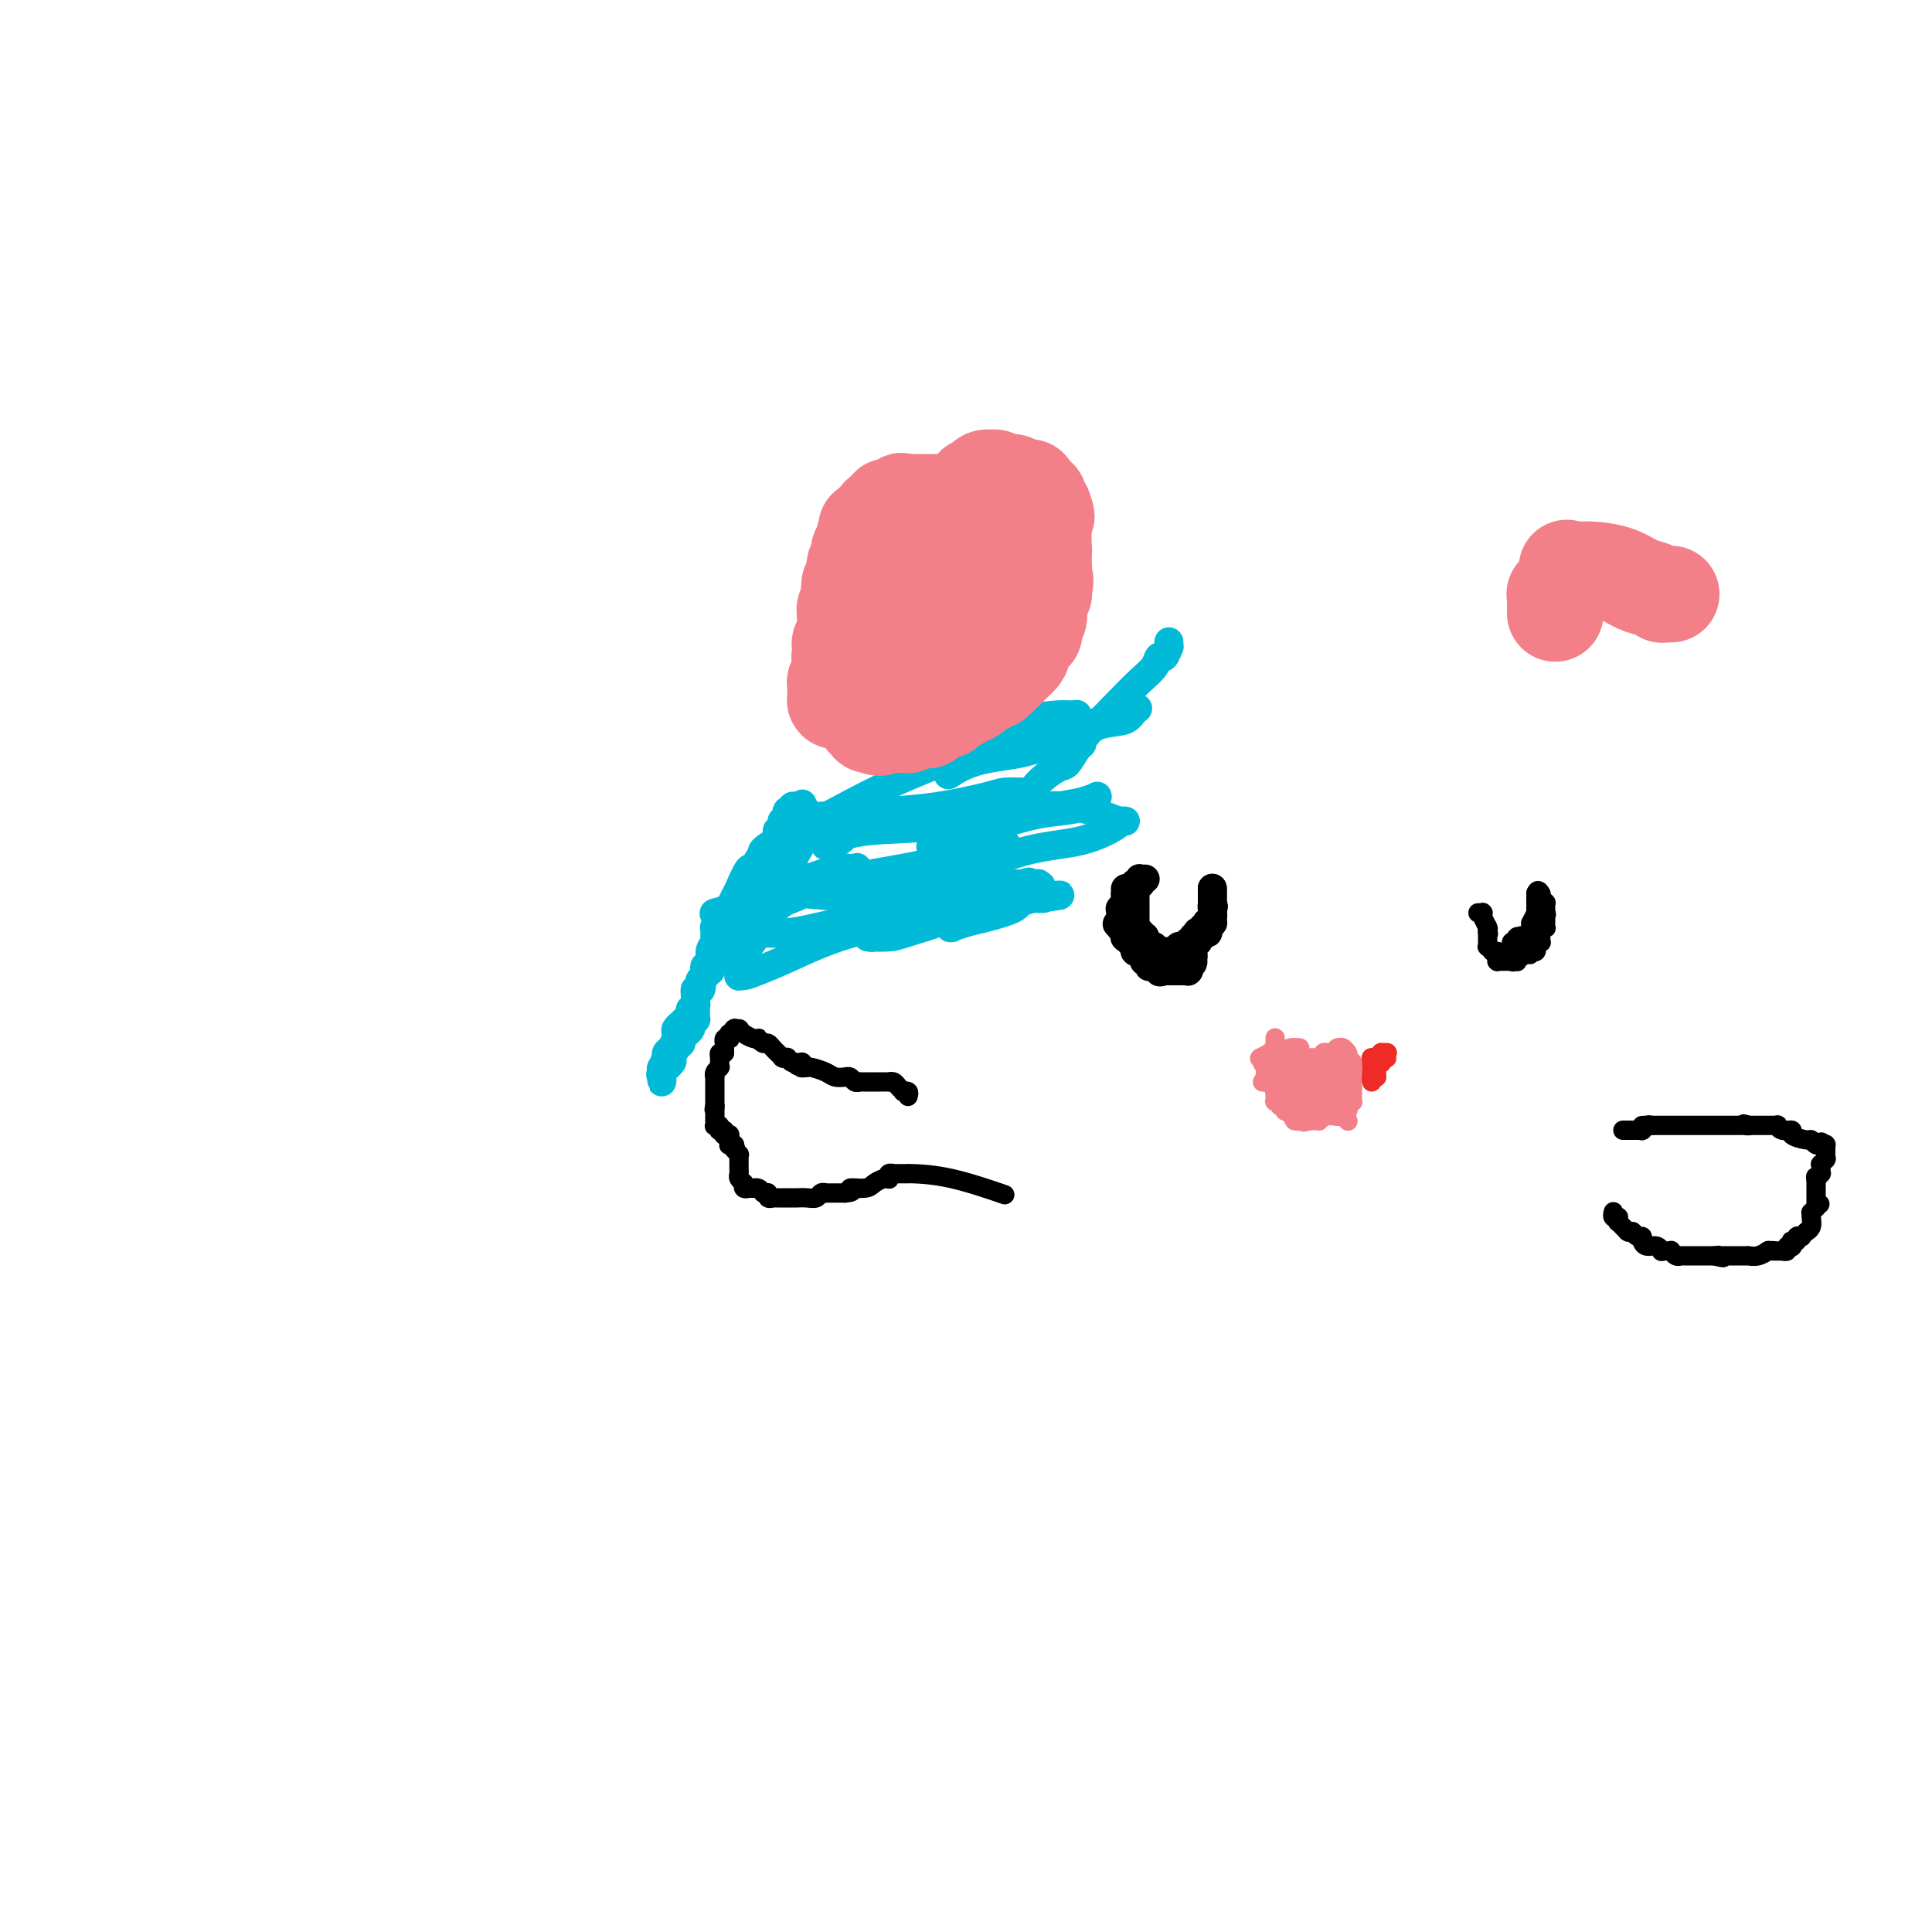<svg viewBox='0 0 400 400' version='1.1' xmlns='http://www.w3.org/2000/svg' xmlns:xlink='http://www.w3.org/1999/xlink'><g fill='none' stroke='#00BAD8' stroke-width='6' stroke-linecap='round' stroke-linejoin='round'><path d='M223,149c-0.670,0.023 -1.339,0.045 -2,0c-0.661,-0.045 -1.313,-0.158 -2,0c-0.687,0.158 -1.408,0.589 -2,1c-0.592,0.411 -1.055,0.804 -1,1c0.055,0.196 0.628,0.196 1,0c0.372,-0.196 0.543,-0.587 1,-1c0.457,-0.413 1.198,-0.846 2,-1c0.802,-0.154 1.663,-0.027 2,0c0.337,0.027 0.151,-0.046 0,0c-0.151,0.046 -0.267,0.210 0,0c0.267,-0.210 0.915,-0.796 1,-1c0.085,-0.204 -0.394,-0.027 -1,0c-0.606,0.027 -1.338,-0.098 -3,0c-1.662,0.098 -4.253,0.417 -6,1c-1.747,0.583 -2.650,1.428 -4,2c-1.350,0.572 -3.146,0.871 -5,2c-1.854,1.129 -3.765,3.090 -5,4c-1.235,0.910 -1.795,0.770 -2,1c-0.205,0.230 -0.055,0.831 0,1c0.055,0.169 0.016,-0.095 0,0c-0.016,0.095 -0.008,0.547 0,1'/><path d='M197,160c-2.059,1.334 0.792,-0.832 4,-2c3.208,-1.168 6.771,-1.339 10,-2c3.229,-0.661 6.123,-1.811 9,-3c2.877,-1.189 5.735,-2.418 8,-3c2.265,-0.582 3.935,-0.518 5,-1c1.065,-0.482 1.524,-1.512 2,-2c0.476,-0.488 0.969,-0.435 0,0c-0.969,0.435 -3.398,1.251 -6,2c-2.602,0.749 -5.375,1.429 -9,2c-3.625,0.571 -8.102,1.032 -12,2c-3.898,0.968 -7.217,2.441 -11,4c-3.783,1.559 -8.030,3.202 -12,5c-3.970,1.798 -7.663,3.751 -10,5c-2.337,1.249 -3.318,1.796 -4,2c-0.682,0.204 -1.066,0.067 -1,0c0.066,-0.067 0.580,-0.063 1,0c0.420,0.063 0.744,0.185 3,0c2.256,-0.185 6.444,-0.676 10,-1c3.556,-0.324 6.480,-0.479 10,-1c3.520,-0.521 7.637,-1.408 10,-2c2.363,-0.592 2.974,-0.891 4,-1c1.026,-0.109 2.469,-0.029 3,0c0.531,0.029 0.152,0.008 0,0c-0.152,-0.008 -0.076,-0.004 0,0'/><path d='M211,164c6.126,-0.182 1.439,1.862 -1,3c-2.439,1.138 -2.632,1.370 -3,2c-0.368,0.630 -0.911,1.658 -1,2c-0.089,0.342 0.275,-0.001 0,0c-0.275,0.001 -1.190,0.347 0,0c1.190,-0.347 4.486,-1.385 7,-2c2.514,-0.615 4.245,-0.807 6,-1c1.755,-0.193 3.534,-0.388 5,-1c1.466,-0.612 2.619,-1.640 3,-2c0.381,-0.360 -0.008,-0.052 0,0c0.008,0.052 0.415,-0.152 0,0c-0.415,0.152 -1.653,0.659 -3,1c-1.347,0.341 -2.803,0.515 -5,1c-2.197,0.485 -5.135,1.280 -8,2c-2.865,0.720 -5.657,1.365 -8,2c-2.343,0.635 -4.236,1.258 -6,2c-1.764,0.742 -3.398,1.601 -4,2c-0.602,0.399 -0.171,0.339 0,0c0.171,-0.339 0.081,-0.956 0,-1c-0.081,-0.044 -0.154,0.485 1,0c1.154,-0.485 3.536,-1.986 6,-3c2.464,-1.014 5.009,-1.542 6,-2c0.991,-0.458 0.426,-0.845 0,-1c-0.426,-0.155 -0.713,-0.077 -1,0'/><path d='M205,168c1.545,-1.256 -0.593,-0.896 -3,0c-2.407,0.896 -5.083,2.327 -9,3c-3.917,0.673 -9.075,0.588 -13,1c-3.925,0.412 -6.617,1.322 -8,2c-1.383,0.678 -1.456,1.124 -1,1c0.456,-0.124 1.443,-0.818 2,-1c0.557,-0.182 0.685,0.147 1,0c0.315,-0.147 0.816,-0.772 1,-1c0.184,-0.228 0.049,-0.061 0,0c-0.049,0.061 -0.013,0.016 0,0c0.013,-0.016 0.004,-0.004 0,0c-0.004,0.004 -0.001,0.001 0,0c0.001,-0.001 0.001,-0.001 0,0'/><path d='M175,172c0.012,0.113 0.024,0.226 0,0c-0.024,-0.226 -0.086,-0.793 0,-1c0.086,-0.207 0.318,-0.056 0,0c-0.318,0.056 -1.186,0.017 -2,0c-0.814,-0.017 -1.573,-0.012 -2,0c-0.427,0.012 -0.521,0.031 -1,0c-0.479,-0.031 -1.344,-0.114 -2,0c-0.656,0.114 -1.105,0.423 -2,1c-0.895,0.577 -2.236,1.423 -3,2c-0.764,0.577 -0.951,0.887 -1,1c-0.049,0.113 0.039,0.030 0,0c-0.039,-0.030 -0.204,-0.008 0,0c0.204,0.008 0.776,0.002 1,0c0.224,-0.002 0.099,0.001 0,0c-0.099,-0.001 -0.171,-0.004 0,0c0.171,0.004 0.586,0.015 1,0c0.414,-0.015 0.829,-0.057 1,0c0.171,0.057 0.098,0.211 0,0c-0.098,-0.211 -0.222,-0.789 0,-1c0.222,-0.211 0.792,-0.057 1,0c0.208,0.057 0.056,0.015 0,0c-0.056,-0.015 -0.016,-0.004 0,0c0.016,0.004 0.008,0.002 0,0'/><path d='M166,174c0.000,0.122 0.000,0.244 0,0c-0.000,-0.244 -0.001,-0.853 0,-1c0.001,-0.147 0.004,0.167 0,0c-0.004,-0.167 -0.015,-0.815 0,-1c0.015,-0.185 0.057,0.094 0,0c-0.057,-0.094 -0.211,-0.560 0,-1c0.211,-0.440 0.789,-0.854 1,-1c0.211,-0.146 0.057,-0.025 0,0c-0.057,0.025 -0.015,-0.045 0,0c0.015,0.045 0.004,0.204 0,0c-0.004,-0.204 -0.001,-0.773 0,-1c0.001,-0.227 0.001,-0.112 0,0c-0.001,0.112 -0.004,0.222 0,0c0.004,-0.222 0.015,-0.778 0,-1c-0.015,-0.222 -0.057,-0.112 0,0c0.057,0.112 0.211,0.226 0,0c-0.211,-0.226 -0.789,-0.793 -1,-1c-0.211,-0.207 -0.057,-0.056 0,0c0.057,0.056 0.015,0.015 0,0c-0.015,-0.015 -0.004,-0.004 0,0c0.004,0.004 0.001,0.001 0,0c-0.001,-0.001 -0.000,-0.000 0,0c0.000,0.000 0.000,0.000 0,0'/><path d='M166,167c0.060,-1.083 0.208,-0.290 0,0c-0.208,0.290 -0.774,0.078 -1,0c-0.226,-0.078 -0.112,-0.022 0,0c0.112,0.022 0.222,0.010 0,0c-0.222,-0.010 -0.778,-0.016 -1,0c-0.222,0.016 -0.112,0.056 0,0c0.112,-0.056 0.226,-0.207 0,0c-0.226,0.207 -0.793,0.773 -1,1c-0.207,0.227 -0.056,0.114 0,0c0.056,-0.114 0.016,-0.228 0,0c-0.016,0.228 -0.008,0.797 0,1c0.008,0.203 0.016,0.039 0,0c-0.016,-0.039 -0.057,0.046 0,0c0.057,-0.046 0.211,-0.222 0,0c-0.211,0.222 -0.788,0.843 -1,1c-0.212,0.157 -0.061,-0.150 0,0c0.061,0.150 0.030,0.757 0,1c-0.030,0.243 -0.061,0.122 0,0c0.061,-0.122 0.212,-0.244 0,0c-0.212,0.244 -0.788,0.853 -1,1c-0.212,0.147 -0.061,-0.167 0,0c0.061,0.167 0.031,0.814 0,1c-0.031,0.186 -0.064,-0.088 0,0c0.064,0.088 0.223,0.539 0,1c-0.223,0.461 -0.829,0.932 -1,1c-0.171,0.068 0.094,-0.266 0,0c-0.094,0.266 -0.547,1.133 -1,2'/><path d='M159,177c-1.305,1.785 -1.068,1.249 -1,1c0.068,-0.249 -0.034,-0.211 0,0c0.034,0.211 0.205,0.597 0,1c-0.205,0.403 -0.787,0.825 -1,1c-0.213,0.175 -0.057,0.102 0,0c0.057,-0.102 0.016,-0.235 0,0c-0.016,0.235 -0.008,0.837 0,1c0.008,0.163 0.017,-0.114 0,0c-0.017,0.114 -0.061,0.617 0,1c0.061,0.383 0.228,0.645 0,1c-0.228,0.355 -0.849,0.803 -1,1c-0.151,0.197 0.170,0.144 0,0c-0.170,-0.144 -0.830,-0.379 -1,0c-0.170,0.379 0.152,1.374 0,2c-0.152,0.626 -0.776,0.885 -1,1c-0.224,0.115 -0.046,0.087 0,0c0.046,-0.087 -0.040,-0.234 0,0c0.040,0.234 0.207,0.847 0,1c-0.207,0.153 -0.788,-0.155 -1,0c-0.212,0.155 -0.057,0.773 0,1c0.057,0.227 0.015,0.065 0,0c-0.015,-0.065 -0.004,-0.031 0,0c0.004,0.031 0.001,0.061 0,0c-0.001,-0.061 0.001,-0.213 0,0c-0.001,0.213 -0.003,0.792 0,1c0.003,0.208 0.011,0.045 0,0c-0.011,-0.045 -0.041,0.026 0,0c0.041,-0.026 0.155,-0.150 0,0c-0.155,0.150 -0.577,0.575 -1,1'/><path d='M152,191c-1.083,2.161 -0.289,0.564 0,0c0.289,-0.564 0.075,-0.095 0,0c-0.075,0.095 -0.010,-0.185 0,0c0.010,0.185 -0.035,0.836 0,1c0.035,0.164 0.149,-0.159 0,0c-0.149,0.159 -0.562,0.799 -1,1c-0.438,0.201 -0.902,-0.038 -1,0c-0.098,0.038 0.170,0.354 0,1c-0.170,0.646 -0.776,1.623 -1,2c-0.224,0.377 -0.064,0.153 0,0c0.064,-0.153 0.031,-0.237 0,0c-0.031,0.237 -0.061,0.795 0,1c0.061,0.205 0.212,0.058 0,0c-0.212,-0.058 -0.788,-0.027 -1,0c-0.212,0.027 -0.061,0.048 0,0c0.061,-0.048 0.030,-0.167 0,0c-0.030,0.167 -0.060,0.618 0,1c0.060,0.382 0.208,0.695 0,1c-0.208,0.305 -0.773,0.602 -1,1c-0.227,0.398 -0.117,0.895 0,1c0.117,0.105 0.242,-0.183 0,0c-0.242,0.183 -0.849,0.837 -1,1c-0.151,0.163 0.156,-0.167 0,0c-0.156,0.167 -0.774,0.829 -1,1c-0.226,0.171 -0.061,-0.150 0,0c0.061,0.150 0.016,0.771 0,1c-0.016,0.229 -0.005,0.065 0,0c0.005,-0.065 0.002,-0.033 0,0'/><path d='M145,204c-1.099,1.952 -0.347,0.331 0,0c0.347,-0.331 0.289,0.629 0,1c-0.289,0.371 -0.809,0.155 -1,0c-0.191,-0.155 -0.051,-0.248 0,0c0.051,0.248 0.015,0.836 0,1c-0.015,0.164 -0.008,-0.096 0,0c0.008,0.096 0.016,0.546 0,1c-0.016,0.454 -0.057,0.910 0,1c0.057,0.090 0.212,-0.187 0,0c-0.212,0.187 -0.792,0.837 -1,1c-0.208,0.163 -0.046,-0.163 0,0c0.046,0.163 -0.025,0.813 0,1c0.025,0.187 0.147,-0.091 0,0c-0.147,0.091 -0.561,0.549 -1,1c-0.439,0.451 -0.902,0.895 -1,1c-0.098,0.105 0.170,-0.130 0,0c-0.170,0.130 -0.778,0.624 -1,1c-0.222,0.376 -0.059,0.635 0,1c0.059,0.365 0.013,0.837 0,1c-0.013,0.163 0.007,0.018 0,0c-0.007,-0.018 -0.040,0.090 0,0c0.040,-0.090 0.154,-0.378 0,0c-0.154,0.378 -0.577,1.421 -1,2c-0.423,0.579 -0.845,0.694 -1,1c-0.155,0.306 -0.044,0.802 0,1c0.044,0.198 0.022,0.099 0,0'/><path d='M138,219c-1.084,2.317 -0.294,0.610 0,0c0.294,-0.610 0.093,-0.122 0,0c-0.093,0.122 -0.077,-0.121 0,0c0.077,0.121 0.217,0.606 0,1c-0.217,0.394 -0.790,0.699 -1,1c-0.210,0.301 -0.056,0.599 0,1c0.056,0.401 0.013,0.904 0,1c-0.013,0.096 0.004,-0.216 0,0c-0.004,0.216 -0.030,0.959 0,1c0.030,0.041 0.116,-0.622 0,-1c-0.116,-0.378 -0.433,-0.473 0,-1c0.433,-0.527 1.617,-1.488 2,-2c0.383,-0.512 -0.033,-0.575 0,-1c0.033,-0.425 0.517,-1.213 1,-2'/><path d='M140,217c0.702,-0.952 0.959,-0.832 1,-1c0.041,-0.168 -0.132,-0.623 0,-1c0.132,-0.377 0.570,-0.675 1,-1c0.430,-0.325 0.851,-0.676 1,-1c0.149,-0.324 0.026,-0.622 0,-1c-0.026,-0.378 0.046,-0.837 0,-1c-0.046,-0.163 -0.208,-0.030 0,0c0.208,0.030 0.788,-0.044 1,0c0.212,0.044 0.057,0.204 0,0c-0.057,-0.204 -0.015,-0.773 0,-1c0.015,-0.227 0.004,-0.114 0,0c-0.004,0.114 -0.001,0.227 0,0c0.001,-0.227 0.000,-0.796 0,-1c-0.000,-0.204 -0.000,-0.045 0,0c0.000,0.045 0.000,-0.025 0,0c-0.000,0.025 0.000,0.147 0,0c-0.000,-0.147 -0.000,-0.561 0,-1c0.000,-0.439 0.000,-0.901 0,-1c-0.000,-0.099 -0.001,0.167 0,0c0.001,-0.167 0.004,-0.767 0,-1c-0.004,-0.233 -0.015,-0.100 0,0c0.015,0.100 0.056,0.167 0,0c-0.056,-0.167 -0.207,-0.570 0,-1c0.207,-0.430 0.774,-0.888 1,-1c0.226,-0.112 0.112,0.124 0,0c-0.112,-0.124 -0.223,-0.606 0,-1c0.223,-0.394 0.778,-0.699 1,-1c0.222,-0.301 0.111,-0.596 0,-1c-0.111,-0.404 -0.222,-0.916 0,-1c0.222,-0.084 0.778,0.262 1,0c0.222,-0.262 0.111,-1.131 0,-2'/><path d='M147,198c1.022,-3.183 0.078,-1.640 0,-1c-0.078,0.640 0.711,0.378 1,0c0.289,-0.378 0.077,-0.871 0,-1c-0.077,-0.129 -0.021,0.106 0,0c0.021,-0.106 0.006,-0.554 0,-1c-0.006,-0.446 -0.003,-0.889 0,-1c0.003,-0.111 0.004,0.110 0,0c-0.004,-0.110 -0.015,-0.550 0,-1c0.015,-0.450 0.057,-0.909 0,-1c-0.057,-0.091 -0.212,0.187 0,0c0.212,-0.187 0.792,-0.838 1,-1c0.208,-0.162 0.045,0.165 0,0c-0.045,-0.165 0.030,-0.821 0,-1c-0.030,-0.179 -0.164,0.121 0,0c0.164,-0.121 0.625,-0.661 1,-1c0.375,-0.339 0.664,-0.478 1,-1c0.336,-0.522 0.720,-1.429 1,-2c0.280,-0.571 0.458,-0.808 1,-2c0.542,-1.192 1.449,-3.341 2,-4c0.551,-0.659 0.745,0.170 1,0c0.255,-0.170 0.569,-1.341 1,-2c0.431,-0.659 0.979,-0.806 1,-1c0.021,-0.194 -0.484,-0.434 0,-1c0.484,-0.566 1.958,-1.458 3,-2c1.042,-0.542 1.652,-0.734 2,-1c0.348,-0.266 0.433,-0.607 1,-1c0.567,-0.393 1.616,-0.837 2,-1c0.384,-0.163 0.103,-0.044 0,0c-0.103,0.044 -0.030,0.013 0,0c0.030,-0.013 0.015,-0.006 0,0'/><path d='M166,171c1.680,-1.527 0.381,-0.843 0,0c-0.381,0.843 0.155,1.846 0,3c-0.155,1.154 -1.000,2.458 -2,4c-1.000,1.542 -2.156,3.322 -3,5c-0.844,1.678 -1.375,3.252 -2,5c-0.625,1.748 -1.344,3.669 -2,5c-0.656,1.331 -1.247,2.073 -2,3c-0.753,0.927 -1.666,2.038 -2,3c-0.334,0.962 -0.087,1.775 0,2c0.087,0.225 0.016,-0.138 0,0c-0.016,0.138 0.023,0.776 0,1c-0.023,0.224 -0.110,0.034 0,0c0.110,-0.034 0.415,0.088 1,0c0.585,-0.088 1.448,-0.388 3,-1c1.552,-0.612 3.793,-1.537 7,-3c3.207,-1.463 7.382,-3.464 13,-5c5.618,-1.536 12.681,-2.608 18,-4c5.319,-1.392 8.894,-3.106 11,-4c2.106,-0.894 2.745,-0.970 3,-1c0.255,-0.030 0.128,-0.015 0,0'/><path d='M209,184c8.491,-2.771 1.718,-0.697 -1,0c-2.718,0.697 -1.381,0.017 -1,0c0.381,-0.017 -0.193,0.628 -1,1c-0.807,0.372 -1.847,0.472 -3,1c-1.153,0.528 -2.420,1.485 -4,2c-1.580,0.515 -3.473,0.587 -5,1c-1.527,0.413 -2.686,1.168 -4,2c-1.314,0.832 -2.782,1.739 -4,2c-1.218,0.261 -2.186,-0.126 -3,0c-0.814,0.126 -1.473,0.766 -2,1c-0.527,0.234 -0.921,0.061 -1,0c-0.079,-0.061 0.159,-0.010 0,0c-0.159,0.010 -0.714,-0.021 0,0c0.714,0.021 2.697,0.094 4,0c1.303,-0.094 1.924,-0.355 4,-1c2.076,-0.645 5.605,-1.676 9,-3c3.395,-1.324 6.656,-2.943 10,-4c3.344,-1.057 6.770,-1.551 8,-2c1.230,-0.449 0.262,-0.852 0,-1c-0.262,-0.148 0.180,-0.040 0,0c-0.180,0.040 -0.982,0.011 -2,0c-1.018,-0.011 -2.252,-0.003 -4,0c-1.748,0.003 -4.009,0.001 -6,0c-1.991,-0.001 -3.712,-0.000 -7,0c-3.288,0.000 -8.144,0.000 -13,0'/><path d='M183,183c-6.214,-0.164 -5.749,-0.075 -6,0c-0.251,0.075 -1.217,0.137 -1,0c0.217,-0.137 1.616,-0.471 4,-1c2.384,-0.529 5.752,-1.253 9,-2c3.248,-0.747 6.377,-1.519 9,-2c2.623,-0.481 4.739,-0.673 6,-1c1.261,-0.327 1.668,-0.789 2,-1c0.332,-0.211 0.589,-0.172 0,0c-0.589,0.172 -2.024,0.476 -4,1c-1.976,0.524 -4.492,1.266 -7,2c-2.508,0.734 -5.009,1.460 -7,2c-1.991,0.540 -3.471,0.896 -4,1c-0.529,0.104 -0.106,-0.042 0,0c0.106,0.042 -0.103,0.273 0,0c0.103,-0.273 0.519,-1.052 4,-2c3.481,-0.948 10.026,-2.067 14,-3c3.974,-0.933 5.377,-1.680 6,-2c0.623,-0.320 0.465,-0.213 0,0c-0.465,0.213 -1.238,0.531 -3,1c-1.762,0.469 -4.513,1.088 -9,2c-4.487,0.912 -10.711,2.118 -16,3c-5.289,0.882 -9.645,1.441 -14,2'/><path d='M166,183c-8.936,2.023 -10.275,3.082 -12,4c-1.725,0.918 -3.834,1.695 -5,2c-1.166,0.305 -1.387,0.136 -1,0c0.387,-0.136 1.383,-0.240 3,-1c1.617,-0.760 3.854,-2.175 6,-3c2.146,-0.825 4.201,-1.058 5,-1c0.799,0.058 0.344,0.409 1,0c0.656,-0.409 2.425,-1.576 3,-2c0.575,-0.424 -0.043,-0.103 0,0c0.043,0.103 0.746,-0.011 1,0c0.254,0.011 0.058,0.145 0,0c-0.058,-0.145 0.021,-0.571 0,0c-0.021,0.571 -0.141,2.138 -1,3c-0.859,0.862 -2.458,1.018 -4,2c-1.542,0.982 -3.027,2.791 -4,4c-0.973,1.209 -1.434,1.820 -2,2c-0.566,0.180 -1.236,-0.071 0,0c1.236,0.071 4.378,0.464 8,0c3.622,-0.464 7.725,-1.785 15,-3c7.275,-1.215 17.723,-2.326 24,-3c6.277,-0.674 8.382,-0.912 10,-1c1.618,-0.088 2.748,-0.025 3,0c0.252,0.025 -0.374,0.013 -1,0'/><path d='M215,186c9.060,-1.175 2.210,-0.612 -1,0c-3.210,0.612 -2.779,1.274 -4,2c-1.221,0.726 -4.092,1.515 -6,2c-1.908,0.485 -2.851,0.666 -4,1c-1.149,0.334 -2.503,0.822 -3,1c-0.497,0.178 -0.137,0.045 0,0c0.137,-0.045 0.050,-0.004 0,0c-0.050,0.004 -0.063,-0.031 0,0c0.063,0.031 0.201,0.129 0,0c-0.201,-0.129 -0.742,-0.483 0,-1c0.742,-0.517 2.766,-1.196 4,-2c1.234,-0.804 1.677,-1.732 2,-2c0.323,-0.268 0.526,0.124 1,0c0.474,-0.124 1.217,-0.764 1,-1c-0.217,-0.236 -1.396,-0.067 -3,0c-1.604,0.067 -3.634,0.032 -5,0c-1.366,-0.032 -2.067,-0.061 -5,0c-2.933,0.061 -8.097,0.214 -13,0c-4.903,-0.214 -9.544,-0.794 -13,-1c-3.456,-0.206 -5.725,-0.038 -7,0c-1.275,0.038 -1.554,-0.053 -2,0c-0.446,0.053 -1.058,0.251 0,0c1.058,-0.251 3.785,-0.952 7,-2c3.215,-1.048 6.919,-2.442 9,-3c2.081,-0.558 2.541,-0.279 3,0'/><path d='M176,180c2.682,-0.778 0.886,-0.223 0,0c-0.886,0.223 -0.864,0.115 -1,0c-0.136,-0.115 -0.432,-0.237 -1,0c-0.568,0.237 -1.410,0.834 -2,1c-0.590,0.166 -0.929,-0.099 -1,0c-0.071,0.099 0.125,0.562 0,1c-0.125,0.438 -0.572,0.849 -1,1c-0.428,0.151 -0.837,0.040 -1,0c-0.163,-0.040 -0.081,-0.011 0,0c0.081,0.011 0.161,0.003 1,0c0.839,-0.003 2.437,-0.001 4,0c1.563,0.001 3.089,0.000 6,0c2.911,-0.000 7.206,-0.000 11,0c3.794,0.000 7.087,-0.000 9,0c1.913,0.000 2.445,0.000 3,0c0.555,-0.000 1.134,-0.000 1,0c-0.134,0.000 -0.980,0.001 -2,0c-1.020,-0.001 -2.212,-0.003 -3,0c-0.788,0.003 -1.170,0.011 -2,0c-0.830,-0.011 -2.108,-0.041 -3,0c-0.892,0.041 -1.398,0.155 -1,0c0.398,-0.155 1.699,-0.577 3,-1'/><path d='M196,182c-0.530,-0.386 1.647,-0.849 5,-2c3.353,-1.151 7.884,-2.988 12,-4c4.116,-1.012 7.819,-1.199 11,-2c3.181,-0.801 5.841,-2.216 7,-3c1.159,-0.784 0.818,-0.935 1,-1c0.182,-0.065 0.889,-0.042 1,0c0.111,0.042 -0.373,0.102 -1,0c-0.627,-0.102 -1.398,-0.366 -3,-1c-1.602,-0.634 -4.037,-1.637 -7,-2c-2.963,-0.363 -6.455,-0.085 -8,0c-1.545,0.085 -1.142,-0.024 -1,0c0.142,0.024 0.023,0.181 0,0c-0.023,-0.181 0.048,-0.701 0,-1c-0.048,-0.299 -0.217,-0.378 0,-1c0.217,-0.622 0.818,-1.787 2,-3c1.182,-1.213 2.944,-2.472 4,-3c1.056,-0.528 1.407,-0.323 2,-1c0.593,-0.677 1.427,-2.234 2,-3c0.573,-0.766 0.885,-0.740 1,-1c0.115,-0.260 0.034,-0.804 0,-1c-0.034,-0.196 -0.019,-0.042 0,0c0.019,0.042 0.044,-0.027 0,0c-0.044,0.027 -0.155,0.151 0,0c0.155,-0.151 0.578,-0.575 1,-1'/><path d='M225,152c1.694,-2.314 0.429,-0.600 1,-1c0.571,-0.400 2.979,-2.914 5,-5c2.021,-2.086 3.656,-3.744 5,-5c1.344,-1.256 2.399,-2.111 3,-3c0.601,-0.889 0.750,-1.811 1,-2c0.250,-0.189 0.603,0.355 1,0c0.397,-0.355 0.838,-1.611 1,-2c0.162,-0.389 0.044,0.088 0,0c-0.044,-0.088 -0.012,-0.739 0,-1c0.012,-0.261 0.006,-0.130 0,0'/></g>
<g fill='none' stroke='#000000' stroke-width='6' stroke-linecap='round' stroke-linejoin='round'><path d='M237,182c-0.002,0.000 -0.004,0.000 0,0c0.004,-0.000 0.015,-0.001 0,0c-0.015,0.001 -0.057,0.004 0,0c0.057,-0.004 0.212,-0.015 0,0c-0.212,0.015 -0.793,0.057 -1,0c-0.207,-0.057 -0.041,-0.212 0,0c0.041,0.212 -0.041,0.793 0,1c0.041,0.207 0.207,0.041 0,0c-0.207,-0.041 -0.788,0.041 -1,0c-0.212,-0.041 -0.057,-0.207 0,0c0.057,0.207 0.015,0.788 0,1c-0.015,0.212 -0.004,0.057 0,0c0.004,-0.057 0.001,-0.015 0,0c-0.001,0.015 -0.000,0.004 0,0c0.000,-0.004 0.000,-0.001 0,0c-0.000,0.001 -0.000,0.000 0,0c0.000,-0.000 0.000,-0.000 0,0'/><path d='M235,184c-0.309,0.531 -0.083,0.859 0,1c0.083,0.141 0.022,0.094 0,0c-0.022,-0.094 -0.006,-0.236 0,0c0.006,0.236 0.002,0.848 0,1c-0.002,0.152 -0.000,-0.156 0,0c0.000,0.156 0.000,0.778 0,1c-0.000,0.222 -0.000,0.046 0,0c0.000,-0.046 0.000,0.039 0,0c-0.000,-0.039 -0.000,-0.203 0,0c0.000,0.203 0.000,0.773 0,1c-0.000,0.227 -0.000,0.113 0,0c0.000,-0.113 0.000,-0.224 0,0c-0.000,0.224 -0.000,0.782 0,1c0.000,0.218 0.000,0.097 0,0c-0.000,-0.097 -0.000,-0.171 0,0c0.000,0.171 0.000,0.585 0,1c-0.000,0.415 -0.000,0.829 0,1c0.000,0.171 0.000,0.098 0,0c-0.000,-0.098 -0.000,-0.220 0,0c0.000,0.220 0.000,0.780 0,1c-0.000,0.220 -0.000,0.098 0,0c0.000,-0.098 0.000,-0.171 0,0c-0.000,0.171 -0.000,0.585 0,1'/><path d='M235,193c-0.061,1.392 -0.212,0.373 0,0c0.212,-0.373 0.789,-0.100 1,0c0.211,0.100 0.055,0.026 0,0c-0.055,-0.026 -0.011,-0.003 0,0c0.011,0.003 -0.011,-0.013 0,0c0.011,0.013 0.056,0.056 0,0c-0.056,-0.056 -0.211,-0.211 0,0c0.211,0.211 0.789,0.788 1,1c0.211,0.212 0.057,0.061 0,0c-0.057,-0.061 -0.015,-0.030 0,0c0.015,0.030 0.004,0.061 0,0c-0.004,-0.061 -0.001,-0.213 0,0c0.001,0.213 0.000,0.792 0,1c-0.000,0.208 -0.000,0.045 0,0c0.000,-0.045 0.000,0.026 0,0c-0.000,-0.026 -0.000,-0.150 0,0c0.000,0.150 0.000,0.575 0,1'/><path d='M237,196c0.265,0.460 -0.074,0.109 0,0c0.074,-0.109 0.560,0.023 1,0c0.440,-0.023 0.835,-0.202 1,0c0.165,0.202 0.099,0.786 0,1c-0.099,0.214 -0.233,0.057 0,0c0.233,-0.057 0.832,-0.015 1,0c0.168,0.015 -0.096,0.004 0,0c0.096,-0.004 0.551,-0.000 1,0c0.449,0.000 0.890,-0.004 1,0c0.110,0.004 -0.111,0.015 0,0c0.111,-0.015 0.555,-0.057 1,0c0.445,0.057 0.890,0.211 1,0c0.110,-0.211 -0.114,-0.788 0,-1c0.114,-0.212 0.565,-0.061 1,0c0.435,0.061 0.852,0.031 1,0c0.148,-0.031 0.025,-0.065 0,0c-0.025,0.065 0.049,0.227 0,0c-0.049,-0.227 -0.219,-0.844 0,-1c0.219,-0.156 0.828,0.150 1,0c0.172,-0.150 -0.094,-0.757 0,-1c0.094,-0.243 0.547,-0.121 1,0'/><path d='M248,194c1.718,-0.326 0.513,-0.140 0,0c-0.513,0.140 -0.335,0.234 0,0c0.335,-0.234 0.825,-0.795 1,-1c0.175,-0.205 0.033,-0.054 0,0c-0.033,0.054 0.044,0.010 0,0c-0.044,-0.010 -0.208,0.012 0,0c0.208,-0.012 0.787,-0.060 1,0c0.213,0.060 0.061,0.226 0,0c-0.061,-0.226 -0.030,-0.844 0,-1c0.030,-0.156 0.061,0.151 0,0c-0.061,-0.151 -0.212,-0.759 0,-1c0.212,-0.241 0.789,-0.116 1,0c0.211,0.116 0.057,0.224 0,0c-0.057,-0.224 -0.015,-0.778 0,-1c0.015,-0.222 0.004,-0.112 0,0c-0.004,0.112 -0.001,0.226 0,0c0.001,-0.226 0.000,-0.793 0,-1c-0.000,-0.207 -0.000,-0.054 0,0c0.000,0.054 0.000,0.011 0,0c-0.000,-0.011 -0.000,0.011 0,0c0.000,-0.011 0.000,-0.055 0,0c-0.000,0.055 -0.000,0.211 0,0c0.000,-0.211 0.000,-0.788 0,-1c-0.000,-0.212 -0.000,-0.061 0,0c0.000,0.061 0.000,0.030 0,0'/><path d='M251,188c0.464,-0.863 0.124,-0.021 0,0c-0.124,0.021 -0.033,-0.778 0,-1c0.033,-0.222 0.009,0.133 0,0c-0.009,-0.133 -0.002,-0.753 0,-1c0.002,-0.247 0.001,-0.119 0,0c-0.001,0.119 -0.000,0.229 0,0c0.000,-0.229 0.000,-0.797 0,-1c-0.000,-0.203 -0.000,-0.040 0,0c0.000,0.040 0.000,-0.042 0,0c-0.000,0.042 -0.000,0.207 0,0c0.000,-0.207 0.000,-0.787 0,-1c-0.000,-0.213 -0.000,-0.061 0,0c0.000,0.061 0.000,0.030 0,0'/><path d='M251,184c-0.000,-0.375 -0.000,0.688 0,1c0.000,0.312 0.000,-0.127 0,0c-0.000,0.127 -0.000,0.822 0,1c0.000,0.178 0.000,-0.159 0,0c-0.000,0.159 -0.000,0.813 0,1c0.000,0.187 0.000,-0.093 0,0c-0.000,0.093 -0.000,0.560 0,1c0.000,0.440 0.001,0.853 0,1c-0.001,0.147 -0.004,0.029 0,0c0.004,-0.029 0.015,0.029 0,0c-0.015,-0.029 -0.055,-0.147 0,0c0.055,0.147 0.207,0.560 0,1c-0.207,0.440 -0.772,0.906 -1,1c-0.228,0.094 -0.117,-0.185 0,0c0.117,0.185 0.242,0.833 0,1c-0.242,0.167 -0.850,-0.149 -1,0c-0.150,0.149 0.157,0.762 0,1c-0.157,0.238 -0.778,0.101 -1,0c-0.222,-0.101 -0.045,-0.167 0,0c0.045,0.167 -0.040,0.566 0,1c0.040,0.434 0.207,0.904 0,1c-0.207,0.096 -0.788,-0.181 -1,0c-0.212,0.181 -0.057,0.819 0,1c0.057,0.181 0.015,-0.095 0,0c-0.015,0.095 -0.004,0.561 0,1c0.004,0.439 0.001,0.850 0,1c-0.001,0.150 -0.000,0.041 0,0c0.000,-0.041 0.000,-0.012 0,0c-0.000,0.012 -0.000,0.006 0,0'/><path d='M247,198c-0.558,2.408 0.047,1.429 0,1c-0.047,-0.429 -0.744,-0.307 -1,0c-0.256,0.307 -0.069,0.800 0,1c0.069,0.200 0.020,0.106 0,0c-0.020,-0.106 -0.009,-0.225 0,0c0.009,0.225 0.018,0.792 0,1c-0.018,0.208 -0.061,0.056 0,0c0.061,-0.056 0.228,-0.015 0,0c-0.228,0.015 -0.849,0.004 -1,0c-0.151,-0.004 0.170,-0.001 0,0c-0.170,0.001 -0.829,0.000 -1,0c-0.171,-0.000 0.147,-0.000 0,0c-0.147,0.000 -0.757,0.000 -1,0c-0.243,-0.000 -0.118,-0.000 0,0c0.118,0.000 0.227,0.000 0,0c-0.227,-0.000 -0.792,-0.000 -1,0c-0.208,0.000 -0.060,0.000 0,0c0.060,-0.000 0.030,-0.000 0,0c-0.030,0.000 -0.061,0.000 0,0c0.061,-0.000 0.212,-0.000 0,0c-0.212,0.000 -0.788,0.000 -1,0c-0.212,-0.000 -0.061,-0.000 0,0c0.061,0.000 0.030,0.000 0,0'/><path d='M241,201c-1.151,0.468 -1.030,0.139 -1,0c0.030,-0.139 -0.031,-0.089 0,0c0.031,0.089 0.153,0.216 0,0c-0.153,-0.216 -0.581,-0.776 -1,-1c-0.419,-0.224 -0.830,-0.113 -1,0c-0.170,0.113 -0.098,0.227 0,0c0.098,-0.227 0.222,-0.797 0,-1c-0.222,-0.203 -0.792,-0.041 -1,0c-0.208,0.041 -0.056,-0.041 0,0c0.056,0.041 0.016,0.203 0,0c-0.016,-0.203 -0.008,-0.772 0,-1c0.008,-0.228 0.016,-0.113 0,0c-0.016,0.113 -0.056,0.226 0,0c0.056,-0.226 0.207,-0.792 0,-1c-0.207,-0.208 -0.772,-0.059 -1,0c-0.228,0.059 -0.118,0.027 0,0c0.118,-0.027 0.243,-0.049 0,0c-0.243,0.049 -0.853,0.171 -1,0c-0.147,-0.171 0.171,-0.633 0,-1c-0.171,-0.367 -0.830,-0.638 -1,-1c-0.170,-0.362 0.151,-0.815 0,-1c-0.151,-0.185 -0.772,-0.102 -1,0c-0.228,0.102 -0.061,0.225 0,0c0.061,-0.225 0.017,-0.796 0,-1c-0.017,-0.204 -0.007,-0.041 0,0c0.007,0.041 0.012,-0.041 0,0c-0.012,0.041 -0.042,0.203 0,0c0.042,-0.203 0.155,-0.772 0,-1c-0.155,-0.228 -0.577,-0.114 -1,0'/><path d='M232,192c-1.392,-1.388 -0.373,-0.358 0,0c0.373,0.358 0.100,0.044 0,0c-0.100,-0.044 -0.027,0.180 0,0c0.027,-0.180 0.007,-0.766 0,-1c-0.007,-0.234 -0.002,-0.115 0,0c0.002,0.115 0.001,0.228 0,0c-0.001,-0.228 -0.000,-0.797 0,-1c0.000,-0.203 0.000,-0.040 0,0c-0.000,0.040 -0.000,-0.042 0,0c0.000,0.042 0.000,0.207 0,0c-0.000,-0.207 -0.000,-0.788 0,-1c0.000,-0.212 0.000,-0.056 0,0c-0.000,0.056 -0.000,0.011 0,0c0.000,-0.011 0.000,0.011 0,0c-0.000,-0.011 -0.001,-0.054 0,0c0.001,0.054 0.004,0.207 0,0c-0.004,-0.207 -0.015,-0.773 0,-1c0.015,-0.227 0.057,-0.116 0,0c-0.057,0.116 -0.211,0.238 0,0c0.211,-0.238 0.789,-0.834 1,-1c0.211,-0.166 0.057,0.100 0,0c-0.057,-0.100 -0.015,-0.565 0,-1c0.015,-0.435 0.004,-0.838 0,-1c-0.004,-0.162 -0.002,-0.081 0,0'/><path d='M233,185c0.155,-1.309 0.041,-1.083 0,-1c-0.041,0.083 -0.011,0.022 0,0c0.011,-0.022 0.003,-0.006 0,0c-0.003,0.006 -0.002,0.003 0,0'/></g>
<g fill='none' stroke='#000000' stroke-width='4' stroke-linecap='round' stroke-linejoin='round'><path d='M306,189c0.423,-0.008 0.846,-0.016 1,0c0.154,0.016 0.040,0.055 0,0c-0.040,-0.055 -0.007,-0.203 0,0c0.007,0.203 -0.012,0.759 0,1c0.012,0.241 0.056,0.169 0,0c-0.056,-0.169 -0.211,-0.434 0,0c0.211,0.434 0.789,1.566 1,2c0.211,0.434 0.057,0.169 0,0c-0.057,-0.169 -0.015,-0.241 0,0c0.015,0.241 0.004,0.796 0,1c-0.004,0.204 -0.001,0.058 0,0c0.001,-0.058 0.001,-0.029 0,0'/><path d='M308,193c0.309,0.635 0.083,0.223 0,0c-0.083,-0.223 -0.022,-0.257 0,0c0.022,0.257 0.006,0.805 0,1c-0.006,0.195 -0.002,0.039 0,0c0.002,-0.039 0.000,0.041 0,0c-0.000,-0.041 0.000,-0.203 0,0c-0.000,0.203 -0.001,0.771 0,1c0.001,0.229 0.004,0.118 0,0c-0.004,-0.118 -0.015,-0.242 0,0c0.015,0.242 0.057,0.849 0,1c-0.057,0.151 -0.211,-0.156 0,0c0.211,0.156 0.788,0.774 1,1c0.212,0.226 0.060,0.061 0,0c-0.060,-0.061 -0.026,-0.016 0,0c0.026,0.016 0.046,0.004 0,0c-0.046,-0.004 -0.156,-0.001 0,0c0.156,0.001 0.578,0.001 1,0'/><path d='M310,197c0.309,0.862 0.083,1.015 0,1c-0.083,-0.015 -0.023,-0.200 0,0c0.023,0.200 0.010,0.786 0,1c-0.010,0.214 -0.017,0.057 0,0c0.017,-0.057 0.056,-0.015 0,0c-0.056,0.015 -0.208,0.004 0,0c0.208,-0.004 0.778,-0.001 1,0c0.222,0.001 0.098,0.000 0,0c-0.098,-0.000 -0.170,-0.000 0,0c0.170,0.000 0.581,0.000 1,0c0.419,-0.000 0.844,-0.000 1,0c0.156,0.000 0.042,0.000 0,0c-0.042,-0.000 -0.012,-0.000 0,0c0.012,0.000 0.006,0.000 0,0'/><path d='M313,199c0.480,0.308 0.180,0.079 0,0c-0.180,-0.079 -0.240,-0.007 0,0c0.240,0.007 0.782,-0.050 1,0c0.218,0.050 0.114,0.206 0,0c-0.114,-0.206 -0.237,-0.773 0,-1c0.237,-0.227 0.834,-0.113 1,0c0.166,0.113 -0.099,0.227 0,0c0.099,-0.227 0.563,-0.793 1,-1c0.437,-0.207 0.849,-0.056 1,0c0.151,0.056 0.043,0.016 0,0c-0.043,-0.016 -0.022,-0.008 0,0'/><path d='M317,197c0.619,-0.305 0.166,-0.068 0,0c-0.166,0.068 -0.044,-0.035 0,0c0.044,0.035 0.012,0.206 0,0c-0.012,-0.206 -0.003,-0.790 0,-1c0.003,-0.210 0.001,-0.046 0,0c-0.001,0.046 -0.000,-0.026 0,0c0.000,0.026 0.000,0.152 0,0c-0.000,-0.152 -0.000,-0.580 0,-1c0.000,-0.420 0.000,-0.830 0,-1c-0.000,-0.170 -0.000,-0.098 0,0c0.000,0.098 0.000,0.222 0,0c-0.000,-0.222 -0.000,-0.792 0,-1c0.000,-0.208 0.000,-0.056 0,0c-0.000,0.056 -0.000,0.015 0,0c0.000,-0.015 0.000,-0.004 0,0c-0.000,0.004 -0.000,0.002 0,0'/><path d='M317,193c0.001,-0.577 0.004,-0.018 0,0c-0.004,0.018 -0.015,-0.503 0,-1c0.015,-0.497 0.057,-0.971 0,-1c-0.057,-0.029 -0.211,0.385 0,0c0.211,-0.385 0.789,-1.570 1,-2c0.211,-0.430 0.057,-0.105 0,0c-0.057,0.105 -0.015,-0.009 0,0c0.015,0.009 0.004,0.142 0,0c-0.004,-0.142 -0.001,-0.560 0,-1c0.001,-0.440 0.000,-0.901 0,-1c-0.000,-0.099 -0.000,0.166 0,0c0.000,-0.166 0.000,-0.762 0,-1c-0.000,-0.238 -0.000,-0.116 0,0c0.000,0.116 0.000,0.227 0,0c-0.000,-0.227 -0.000,-0.792 0,-1c0.000,-0.208 0.000,-0.059 0,0c-0.000,0.059 -0.000,0.030 0,0'/><path d='M318,185c0.382,-1.226 0.838,-0.290 1,0c0.162,0.290 0.029,-0.067 0,0c-0.029,0.067 0.045,0.558 0,1c-0.045,0.442 -0.208,0.835 0,1c0.208,0.165 0.788,0.100 1,0c0.212,-0.100 0.057,-0.237 0,0c-0.057,0.237 -0.015,0.847 0,1c0.015,0.153 0.004,-0.151 0,0c-0.004,0.151 -0.001,0.757 0,1c0.001,0.243 0.001,0.121 0,0'/><path d='M320,189c0.309,0.620 0.083,0.170 0,0c-0.083,-0.170 -0.022,-0.061 0,0c0.022,0.061 0.006,0.073 0,0c-0.006,-0.073 -0.002,-0.231 0,0c0.002,0.231 0.000,0.850 0,1c-0.000,0.150 0.001,-0.170 0,0c-0.001,0.170 -0.004,0.829 0,1c0.004,0.171 0.015,-0.147 0,0c-0.015,0.147 -0.057,0.757 0,1c0.057,0.243 0.211,0.118 0,0c-0.211,-0.118 -0.789,-0.228 -1,0c-0.211,0.228 -0.057,0.793 0,1c0.057,0.207 0.015,0.054 0,0c-0.015,-0.054 -0.004,-0.011 0,0c0.004,0.011 0.001,-0.011 0,0c-0.001,0.011 -0.000,0.054 0,0c0.000,-0.054 -0.000,-0.207 0,0c0.000,0.207 0.001,0.774 0,1c-0.001,0.226 -0.004,0.112 0,0c0.004,-0.112 0.015,-0.224 0,0c-0.015,0.224 -0.056,0.782 0,1c0.056,0.218 0.208,0.097 0,0c-0.208,-0.097 -0.777,-0.170 -1,0c-0.223,0.170 -0.098,0.584 0,1c0.098,0.416 0.171,0.833 0,1c-0.171,0.167 -0.585,0.083 -1,0'/><path d='M317,197c-0.464,1.238 -0.124,0.332 0,0c0.124,-0.332 0.033,-0.089 0,0c-0.033,0.089 -0.008,0.024 0,0c0.008,-0.024 -0.002,-0.006 0,0c0.002,0.006 0.016,0.002 0,0c-0.016,-0.002 -0.060,-0.000 0,0c0.060,0.000 0.226,0.000 0,0c-0.226,-0.000 -0.844,-0.000 -1,0c-0.156,0.000 0.151,0.000 0,0c-0.151,-0.000 -0.758,-0.000 -1,0c-0.242,0.000 -0.117,0.000 0,0c0.117,-0.000 0.227,-0.000 0,0c-0.227,0.000 -0.792,0.000 -1,0c-0.208,-0.000 -0.059,-0.000 0,0c0.059,0.000 0.030,0.000 0,0'/><path d='M314,197c-0.691,-0.000 -0.917,-0.000 -1,0c-0.083,0.000 -0.022,0.001 0,0c0.022,-0.001 0.006,-0.004 0,0c-0.006,0.004 -0.002,0.015 0,0c0.002,-0.015 0.001,-0.056 0,0c-0.001,0.056 -0.001,0.207 0,0c0.001,-0.207 0.004,-0.773 0,-1c-0.004,-0.227 -0.015,-0.114 0,0c0.015,0.114 0.057,0.228 0,0c-0.057,-0.228 -0.212,-0.797 0,-1c0.212,-0.203 0.793,-0.040 1,0c0.207,0.040 0.042,-0.042 0,0c-0.042,0.042 0.040,0.207 0,0c-0.040,-0.207 -0.203,-0.787 0,-1c0.203,-0.213 0.772,-0.061 1,0c0.228,0.061 0.114,0.030 0,0'/><path d='M315,194c0.167,-0.500 0.083,-0.250 0,0'/><path d='M188,227c0.120,-0.417 0.240,-0.833 0,-1c-0.240,-0.167 -0.839,-0.083 -1,0c-0.161,0.083 0.116,0.166 0,0c-0.116,-0.166 -0.625,-0.580 -1,-1c-0.375,-0.420 -0.616,-0.844 -1,-1c-0.384,-0.156 -0.911,-0.042 -1,0c-0.089,0.042 0.260,0.011 0,0c-0.260,-0.011 -1.128,-0.003 -2,0c-0.872,0.003 -1.749,0.001 -2,0c-0.251,-0.001 0.125,-0.000 0,0c-0.125,0.000 -0.751,-0.000 -1,0c-0.249,0.000 -0.122,0.001 0,0c0.122,-0.001 0.240,-0.004 0,0c-0.240,0.004 -0.839,0.015 -1,0c-0.161,-0.015 0.116,-0.057 0,0c-0.116,0.057 -0.626,0.212 -1,0c-0.374,-0.212 -0.613,-0.792 -1,-1c-0.387,-0.208 -0.923,-0.046 -1,0c-0.077,0.046 0.305,-0.026 0,0c-0.305,0.026 -1.297,0.151 -2,0c-0.703,-0.151 -1.116,-0.576 -2,-1c-0.884,-0.424 -2.238,-0.845 -3,-1c-0.762,-0.155 -0.932,-0.044 -1,0c-0.068,0.044 -0.034,0.022 0,0'/><path d='M167,221c-3.475,-0.924 -1.662,-0.233 -1,0c0.662,0.233 0.173,0.010 0,0c-0.173,-0.010 -0.032,0.193 0,0c0.032,-0.193 -0.047,-0.783 0,-1c0.047,-0.217 0.219,-0.062 0,0c-0.219,0.062 -0.828,0.031 -1,0c-0.172,-0.031 0.094,-0.061 0,0c-0.094,0.061 -0.547,0.213 -1,0c-0.453,-0.213 -0.906,-0.789 -1,-1c-0.094,-0.211 0.172,-0.055 0,0c-0.172,0.055 -0.782,0.011 -1,0c-0.218,-0.011 -0.044,0.011 0,0c0.044,-0.011 -0.041,-0.055 0,0c0.041,0.055 0.207,0.211 0,0c-0.207,-0.211 -0.787,-0.788 -1,-1c-0.213,-0.212 -0.060,-0.060 0,0c0.060,0.060 0.027,0.026 0,0c-0.027,-0.026 -0.050,-0.046 0,0c0.050,0.046 0.171,0.156 0,0c-0.171,-0.156 -0.634,-0.578 -1,-1c-0.366,-0.422 -0.634,-0.845 -1,-1c-0.366,-0.155 -0.829,-0.042 -1,0c-0.171,0.042 -0.049,0.012 0,0c0.049,-0.012 0.024,-0.006 0,0'/><path d='M158,216c-1.627,-0.997 -1.196,-0.989 -1,-1c0.196,-0.011 0.157,-0.041 0,0c-0.157,0.041 -0.433,0.155 -1,0c-0.567,-0.155 -1.423,-0.577 -2,-1c-0.577,-0.423 -0.873,-0.845 -1,-1c-0.127,-0.155 -0.086,-0.043 0,0c0.086,0.043 0.215,0.015 0,0c-0.215,-0.015 -0.776,-0.019 -1,0c-0.224,0.019 -0.113,0.061 0,0c0.113,-0.061 0.227,-0.226 0,0c-0.227,0.226 -0.797,0.844 -1,1c-0.203,0.156 -0.040,-0.150 0,0c0.040,0.150 -0.042,0.758 0,1c0.042,0.242 0.207,0.120 0,0c-0.207,-0.120 -0.788,-0.239 -1,0c-0.212,0.239 -0.057,0.835 0,1c0.057,0.165 0.015,-0.100 0,0c-0.015,0.100 -0.004,0.565 0,1c0.004,0.435 0.001,0.838 0,1c-0.001,0.162 -0.001,0.081 0,0'/><path d='M150,218c-0.381,0.558 -0.834,-0.047 -1,0c-0.166,0.047 -0.044,0.748 0,1c0.044,0.252 0.012,0.057 0,0c-0.012,-0.057 -0.003,0.023 0,0c0.003,-0.023 0.002,-0.151 0,0c-0.002,0.151 -0.004,0.579 0,1c0.004,0.421 0.015,0.835 0,1c-0.015,0.165 -0.057,0.082 0,0c0.057,-0.082 0.211,-0.162 0,0c-0.211,0.162 -0.789,0.565 -1,1c-0.211,0.435 -0.057,0.901 0,1c0.057,0.099 0.015,-0.169 0,0c-0.015,0.169 -0.004,0.776 0,1c0.004,0.224 0.001,0.064 0,0c-0.001,-0.064 -0.000,-0.032 0,0c0.000,0.032 0.000,0.064 0,0c-0.000,-0.064 -0.000,-0.225 0,0c0.000,0.225 0.000,0.834 0,1c-0.000,0.166 -0.000,-0.113 0,0c0.000,0.113 0.000,0.619 0,1c-0.000,0.381 -0.000,0.638 0,1c0.000,0.362 0.000,0.828 0,1c-0.000,0.172 -0.000,0.049 0,0c0.000,-0.049 0.000,-0.023 0,0c-0.000,0.023 -0.000,0.045 0,0c0.000,-0.045 0.000,-0.156 0,0c-0.000,0.156 -0.000,0.578 0,1'/><path d='M148,229c-0.309,1.641 -0.083,0.242 0,0c0.083,-0.242 0.022,0.671 0,1c-0.022,0.329 -0.006,0.074 0,0c0.006,-0.074 0.002,0.032 0,0c-0.002,-0.032 -0.000,-0.201 0,0c0.000,0.201 0.000,0.772 0,1c-0.000,0.228 -0.000,0.114 0,0c0.000,-0.114 -0.000,-0.228 0,0c0.000,0.228 0.000,0.797 0,1c-0.000,0.203 -0.001,0.041 0,0c0.001,-0.041 0.004,0.041 0,0c-0.004,-0.041 -0.015,-0.203 0,0c0.015,0.203 0.056,0.773 0,1c-0.056,0.227 -0.207,0.112 0,0c0.207,-0.112 0.774,-0.222 1,0c0.226,0.222 0.112,0.778 0,1c-0.112,0.222 -0.222,0.112 0,0c0.222,-0.112 0.778,-0.227 1,0c0.222,0.227 0.112,0.797 0,1c-0.112,0.203 -0.226,0.039 0,0c0.226,-0.039 0.793,0.046 1,0c0.207,-0.046 0.054,-0.223 0,0c-0.054,0.223 -0.011,0.844 0,1c0.011,0.156 -0.011,-0.154 0,0c0.011,0.154 0.055,0.773 0,1c-0.055,0.227 -0.211,0.061 0,0c0.211,-0.061 0.788,-0.016 1,0c0.212,0.016 0.061,0.005 0,0c-0.061,-0.005 -0.030,-0.002 0,0'/><path d='M152,237c0.635,1.481 0.223,1.184 0,1c-0.223,-0.184 -0.256,-0.256 0,0c0.256,0.256 0.801,0.839 1,1c0.199,0.161 0.053,-0.100 0,0c-0.053,0.100 -0.014,0.562 0,1c0.014,0.438 0.004,0.853 0,1c-0.004,0.147 -0.001,0.024 0,0c0.001,-0.024 0.001,0.049 0,0c-0.001,-0.049 -0.001,-0.221 0,0c0.001,0.221 0.004,0.833 0,1c-0.004,0.167 -0.015,-0.113 0,0c0.015,0.113 0.057,0.619 0,1c-0.057,0.381 -0.211,0.637 0,1c0.211,0.363 0.788,0.833 1,1c0.212,0.167 0.061,0.031 0,0c-0.061,-0.031 -0.030,0.044 0,0c0.030,-0.044 0.060,-0.208 0,0c-0.060,0.208 -0.208,0.788 0,1c0.208,0.212 0.773,0.057 1,0c0.227,-0.057 0.116,-0.016 0,0c-0.116,0.016 -0.238,0.007 0,0c0.238,-0.007 0.837,-0.012 1,0c0.163,0.012 -0.110,0.042 0,0c0.110,-0.042 0.603,-0.155 1,0c0.397,0.155 0.699,0.577 1,1'/><path d='M158,247c0.861,0.094 1.015,-0.171 1,0c-0.015,0.171 -0.197,0.778 0,1c0.197,0.222 0.775,0.060 1,0c0.225,-0.060 0.099,-0.016 0,0c-0.099,0.016 -0.171,0.004 0,0c0.171,-0.004 0.586,-0.001 1,0c0.414,0.001 0.828,0.000 1,0c0.172,-0.000 0.102,-0.000 0,0c-0.102,0.000 -0.237,0.000 0,0c0.237,-0.000 0.847,-0.000 1,0c0.153,0.000 -0.152,0.000 0,0c0.152,-0.000 0.759,-0.000 1,0c0.241,0.000 0.116,0.000 0,0c-0.116,-0.000 -0.221,-0.000 0,0c0.221,0.000 0.770,0.001 1,0c0.230,-0.001 0.141,-0.004 0,0c-0.141,0.004 -0.335,0.015 0,0c0.335,-0.015 1.200,-0.057 2,0c0.800,0.057 1.535,0.211 2,0c0.465,-0.211 0.661,-0.789 1,-1c0.339,-0.211 0.822,-0.057 1,0c0.178,0.057 0.051,0.015 0,0c-0.051,-0.015 -0.028,-0.004 0,0c0.028,0.004 0.059,0.001 0,0c-0.059,-0.001 -0.210,-0.000 0,0c0.210,0.000 0.780,0.000 1,0c0.220,-0.000 0.090,-0.000 0,0c-0.090,0.000 -0.140,0.000 0,0c0.140,-0.000 0.468,-0.000 1,0c0.532,0.000 1.266,0.000 2,0'/><path d='M175,247c2.699,-0.238 0.948,-0.835 1,-1c0.052,-0.165 1.909,0.100 3,0c1.091,-0.100 1.416,-0.567 2,-1c0.584,-0.433 1.429,-0.834 2,-1c0.571,-0.166 0.870,-0.097 1,0c0.130,0.097 0.091,0.222 0,0c-0.091,-0.222 -0.236,-0.792 0,-1c0.236,-0.208 0.852,-0.056 1,0c0.148,0.056 -0.172,0.015 0,0c0.172,-0.015 0.834,-0.004 1,0c0.166,0.004 -0.165,0.001 0,0c0.165,-0.001 0.827,-0.001 1,0c0.173,0.001 -0.144,0.001 0,0c0.144,-0.001 0.748,-0.003 1,0c0.252,0.003 0.153,0.012 0,0c-0.153,-0.012 -0.361,-0.044 1,0c1.361,0.044 4.289,0.166 8,1c3.711,0.834 8.203,2.381 10,3c1.797,0.619 0.898,0.309 0,0'/><path d='M334,251c0.030,-0.114 0.061,-0.228 0,0c-0.061,0.228 -0.212,0.797 0,1c0.212,0.203 0.788,0.039 1,0c0.212,-0.039 0.061,0.046 0,0c-0.061,-0.046 -0.031,-0.224 0,0c0.031,0.224 0.065,0.848 0,1c-0.065,0.152 -0.227,-0.170 0,0c0.227,0.170 0.845,0.830 1,1c0.155,0.170 -0.152,-0.151 0,0c0.152,0.151 0.762,0.772 1,1c0.238,0.228 0.102,0.061 0,0c-0.102,-0.061 -0.172,-0.018 0,0c0.172,0.018 0.586,0.009 1,0'/><path d='M338,255c0.575,0.555 0.013,-0.057 0,0c-0.013,0.057 0.525,0.785 1,1c0.475,0.215 0.888,-0.082 1,0c0.112,0.082 -0.076,0.544 0,1c0.076,0.456 0.415,0.907 1,1c0.585,0.093 1.415,-0.171 2,0c0.585,0.171 0.927,0.777 1,1c0.073,0.223 -0.121,0.064 0,0c0.121,-0.064 0.558,-0.031 1,0c0.442,0.031 0.889,0.061 1,0c0.111,-0.061 -0.114,-0.212 0,0c0.114,0.212 0.567,0.789 1,1c0.433,0.211 0.844,0.057 1,0c0.156,-0.057 0.055,-0.015 0,0c-0.055,0.015 -0.063,0.004 0,0c0.063,-0.004 0.198,-0.001 1,0c0.802,0.001 2.271,0.000 3,0c0.729,-0.000 0.717,-0.000 1,0c0.283,0.000 0.860,0.000 1,0c0.140,-0.000 -0.158,-0.000 0,0c0.158,0.000 0.773,0.000 1,0c0.227,-0.000 0.065,-0.000 0,0c-0.065,0.000 -0.032,0.000 0,0'/><path d='M355,260c2.853,0.774 1.486,0.207 1,0c-0.486,-0.207 -0.093,-0.056 0,0c0.093,0.056 -0.116,0.015 0,0c0.116,-0.015 0.557,-0.004 1,0c0.443,0.004 0.890,0.001 1,0c0.110,-0.001 -0.115,-0.000 0,0c0.115,0.000 0.570,0.000 1,0c0.430,-0.000 0.833,-0.000 1,0c0.167,0.000 0.096,0.000 0,0c-0.096,-0.000 -0.218,0.000 0,0c0.218,-0.000 0.776,-0.000 1,0c0.224,0.000 0.113,0.000 0,0c-0.113,-0.000 -0.228,-0.000 0,0c0.228,0.000 0.799,0.001 1,0c0.201,-0.001 0.033,-0.004 0,0c-0.033,0.004 0.068,0.015 0,0c-0.068,-0.015 -0.307,-0.056 0,0c0.307,0.056 1.160,0.207 2,0c0.840,-0.207 1.669,-0.774 2,-1c0.331,-0.226 0.166,-0.113 0,0'/><path d='M366,259c1.940,-0.155 1.289,-0.042 1,0c-0.289,0.042 -0.217,0.012 0,0c0.217,-0.012 0.579,-0.007 1,0c0.421,0.007 0.901,0.016 1,0c0.099,-0.016 -0.184,-0.056 0,0c0.184,0.056 0.834,0.207 1,0c0.166,-0.207 -0.153,-0.774 0,-1c0.153,-0.226 0.777,-0.112 1,0c0.223,0.112 0.045,0.223 0,0c-0.045,-0.223 0.045,-0.778 0,-1c-0.045,-0.222 -0.223,-0.111 0,0c0.223,0.111 0.848,0.222 1,0c0.152,-0.222 -0.171,-0.777 0,-1c0.171,-0.223 0.834,-0.114 1,0c0.166,0.114 -0.166,0.234 0,0c0.166,-0.234 0.829,-0.823 1,-1c0.171,-0.177 -0.151,0.058 0,0c0.151,-0.058 0.775,-0.411 1,-1c0.225,-0.589 0.050,-1.416 0,-2c-0.050,-0.584 0.025,-0.927 0,-1c-0.025,-0.073 -0.150,0.122 0,0c0.150,-0.122 0.575,-0.561 1,-1'/><path d='M376,250c1.547,-1.392 0.415,-0.372 0,0c-0.415,0.372 -0.111,0.097 0,0c0.111,-0.097 0.030,-0.016 0,0c-0.030,0.016 -0.008,-0.033 0,0c0.008,0.033 0.002,0.148 0,0c-0.002,-0.148 -0.001,-0.561 0,-1c0.001,-0.439 0.000,-0.906 0,-1c-0.000,-0.094 -0.000,0.185 0,0c0.000,-0.185 0.000,-0.834 0,-1c-0.000,-0.166 -0.000,0.152 0,0c0.000,-0.152 0.000,-0.773 0,-1c-0.000,-0.227 -0.000,-0.061 0,0c0.000,0.061 0.000,0.016 0,0c-0.000,-0.016 -0.000,-0.003 0,0c0.000,0.003 0.000,-0.003 0,0c-0.000,0.003 -0.000,0.016 0,0c0.000,-0.016 0.000,-0.059 0,0c-0.000,0.059 -0.000,0.222 0,0c0.000,-0.222 0.000,-0.829 0,-1c-0.000,-0.171 -0.000,0.094 0,0c0.000,-0.094 0.000,-0.547 0,-1'/><path d='M376,244c-0.061,-0.864 -0.212,-0.025 0,0c0.212,0.025 0.788,-0.763 1,-1c0.212,-0.237 0.061,0.076 0,0c-0.061,-0.076 -0.030,-0.542 0,-1c0.030,-0.458 0.061,-0.908 0,-1c-0.061,-0.092 -0.212,0.172 0,0c0.212,-0.172 0.789,-0.782 1,-1c0.211,-0.218 0.057,-0.044 0,0c-0.057,0.044 -0.015,-0.041 0,0c0.015,0.041 0.004,0.208 0,0c-0.004,-0.208 -0.001,-0.792 0,-1c0.001,-0.208 0.000,-0.042 0,0c-0.000,0.042 -0.000,-0.040 0,0c0.000,0.040 0.000,0.203 0,0c-0.000,-0.203 -0.000,-0.772 0,-1c0.000,-0.228 0.000,-0.114 0,0c-0.000,0.114 -0.000,0.227 0,0c0.000,-0.227 0.001,-0.793 0,-1c-0.001,-0.207 -0.003,-0.056 0,0c0.003,0.056 0.011,0.015 0,0c-0.011,-0.015 -0.041,-0.004 0,0c0.041,0.004 0.155,0.001 0,0c-0.155,-0.001 -0.577,-0.001 -1,0'/><path d='M377,237c0.154,-1.083 0.038,-0.289 0,0c-0.038,0.289 0.000,0.073 0,0c-0.000,-0.073 -0.039,-0.005 0,0c0.039,0.005 0.156,-0.054 0,0c-0.156,0.054 -0.586,0.221 -1,0c-0.414,-0.221 -0.811,-0.829 -1,-1c-0.189,-0.171 -0.170,0.094 -1,0c-0.830,-0.094 -2.509,-0.547 -3,-1c-0.491,-0.453 0.204,-0.906 0,-1c-0.204,-0.094 -1.309,0.171 -2,0c-0.691,-0.171 -0.969,-0.778 -1,-1c-0.031,-0.222 0.184,-0.060 0,0c-0.184,0.060 -0.767,0.016 -1,0c-0.233,-0.016 -0.115,-0.004 0,0c0.115,0.004 0.227,0.001 0,0c-0.227,-0.001 -0.792,-0.000 -1,0c-0.208,0.000 -0.060,0.000 0,0c0.060,-0.000 0.031,-0.000 0,0c-0.031,0.000 -0.064,0.000 0,0c0.064,-0.000 0.225,-0.000 0,0c-0.225,0.000 -0.834,0.000 -1,0c-0.166,-0.000 0.113,-0.000 0,0c-0.113,0.000 -0.618,0.000 -1,0c-0.382,-0.000 -0.641,-0.000 -1,0c-0.359,0.000 -0.817,0.000 -1,0c-0.183,-0.000 -0.092,-0.000 0,0'/><path d='M362,233c-2.256,-0.619 -0.397,-0.166 0,0c0.397,0.166 -0.667,0.044 -1,0c-0.333,-0.044 0.064,-0.012 0,0c-0.064,0.012 -0.591,0.003 -1,0c-0.409,-0.003 -0.702,-0.001 -1,0c-0.298,0.001 -0.601,0.000 -1,0c-0.399,-0.000 -0.896,-0.000 -1,0c-0.104,0.000 0.183,0.000 0,0c-0.183,-0.000 -0.837,-0.000 -1,0c-0.163,0.000 0.164,0.000 0,0c-0.164,-0.000 -0.818,-0.000 -1,0c-0.182,0.000 0.110,0.000 0,0c-0.110,-0.000 -0.621,-0.000 -1,0c-0.379,0.000 -0.627,0.000 -1,0c-0.373,-0.000 -0.869,-0.000 -1,0c-0.131,0.000 0.105,0.000 0,0c-0.105,-0.000 -0.552,-0.000 -1,0c-0.448,0.000 -0.897,0.000 -1,0c-0.103,-0.000 0.142,-0.000 0,0c-0.142,0.000 -0.669,0.000 -1,0c-0.331,-0.000 -0.467,-0.000 -1,0c-0.533,0.000 -1.464,0.000 -2,0c-0.536,-0.000 -0.679,-0.000 -1,0c-0.321,0.000 -0.822,-0.000 -1,0c-0.178,0.000 -0.033,-0.000 0,0c0.033,0.000 -0.048,-0.000 0,0c0.048,0.000 0.223,-0.000 0,0c-0.223,0.000 -0.843,-0.000 -1,0c-0.157,0.000 0.150,-0.000 0,0c-0.150,0.000 -0.757,-0.000 -1,0c-0.243,0.000 -0.121,0.000 0,0'/><path d='M342,233c-3.337,0.016 -1.679,0.057 -1,0c0.679,-0.057 0.379,-0.211 0,0c-0.379,0.211 -0.838,0.789 -1,1c-0.162,0.211 -0.029,0.057 0,0c0.029,-0.057 -0.048,-0.015 0,0c0.048,0.015 0.220,0.004 0,0c-0.220,-0.004 -0.833,-0.001 -1,0c-0.167,0.001 0.113,0.000 0,0c-0.113,-0.000 -0.618,-0.000 -1,0c-0.382,0.000 -0.641,0.000 -1,0c-0.359,-0.000 -0.817,-0.000 -1,0c-0.183,0.000 -0.092,0.000 0,0'/></g>
<g fill='none' stroke='#F37F89' stroke-width='4' stroke-linecap='round' stroke-linejoin='round'><path d='M264,215c-0.000,0.034 -0.001,0.068 0,0c0.001,-0.068 0.003,-0.239 0,0c-0.003,0.239 -0.011,0.888 0,1c0.011,0.112 0.040,-0.314 0,0c-0.040,0.314 -0.151,1.366 0,2c0.151,0.634 0.562,0.849 1,1c0.438,0.151 0.902,0.237 1,1c0.098,0.763 -0.170,2.205 0,3c0.170,0.795 0.778,0.945 1,1c0.222,0.055 0.060,0.015 0,0c-0.060,-0.015 -0.017,-0.005 0,0c0.017,0.005 0.007,0.004 0,0c-0.007,-0.004 -0.012,-0.011 0,0c0.012,0.011 0.042,0.042 0,0c-0.042,-0.042 -0.155,-0.155 0,0c0.155,0.155 0.577,0.577 1,1'/><path d='M268,225c0.619,1.563 0.166,0.472 0,0c-0.166,-0.472 -0.044,-0.324 0,0c0.044,0.324 0.012,0.822 0,1c-0.012,0.178 -0.003,0.034 0,0c0.003,-0.034 0.001,0.043 0,0c-0.001,-0.043 -0.000,-0.204 0,0c0.000,0.204 0.000,0.773 0,1c-0.000,0.227 -0.000,0.112 0,0c0.000,-0.112 0.000,-0.223 0,0c-0.000,0.223 -0.000,0.778 0,1c0.000,0.222 0.000,0.111 0,0c-0.000,-0.111 -0.000,-0.222 0,0c0.000,0.222 0.001,0.778 0,1c-0.001,0.222 -0.003,0.112 0,0c0.003,-0.112 0.011,-0.226 0,0c-0.011,0.226 -0.041,0.792 0,1c0.041,0.208 0.155,0.060 0,0c-0.155,-0.060 -0.577,-0.030 -1,0'/><path d='M267,230c-0.171,0.778 -0.097,0.222 0,0c0.097,-0.222 0.219,-0.111 0,0c-0.219,0.111 -0.777,0.222 -1,0c-0.223,-0.222 -0.111,-0.777 0,-1c0.111,-0.223 0.222,-0.112 0,0c-0.222,0.112 -0.778,0.226 -1,0c-0.222,-0.226 -0.112,-0.793 0,-1c0.112,-0.207 0.226,-0.054 0,0c-0.226,0.054 -0.793,0.011 -1,0c-0.207,-0.011 -0.056,0.011 0,0c0.056,-0.011 0.015,-0.054 0,0c-0.015,0.054 -0.004,0.207 0,0c0.004,-0.207 0.000,-0.774 0,-1c-0.000,-0.226 0.004,-0.112 0,0c-0.004,0.112 -0.015,0.224 0,0c0.015,-0.224 0.056,-0.782 0,-1c-0.056,-0.218 -0.207,-0.097 0,0c0.207,0.097 0.774,0.171 1,0c0.226,-0.171 0.113,-0.585 0,-1'/><path d='M265,225c-0.354,-0.704 -0.238,0.035 0,0c0.238,-0.035 0.599,-0.846 1,-1c0.401,-0.154 0.843,0.347 1,0c0.157,-0.347 0.028,-1.543 0,-2c-0.028,-0.457 0.045,-0.175 0,0c-0.045,0.175 -0.208,0.244 0,0c0.208,-0.244 0.788,-0.801 1,-1c0.212,-0.199 0.057,-0.039 0,0c-0.057,0.039 -0.015,-0.042 0,0c0.015,0.042 0.004,0.207 0,0c-0.004,-0.207 -0.001,-0.787 0,-1c0.001,-0.213 0.000,-0.061 0,0c-0.000,0.061 -0.000,0.030 0,0c0.000,-0.030 0.000,-0.061 0,0c-0.000,0.061 -0.000,0.212 0,0c0.000,-0.212 0.000,-0.789 0,-1c-0.000,-0.211 -0.000,-0.056 0,0c0.000,0.056 0.000,0.012 0,0c-0.000,-0.012 -0.000,0.007 0,0c0.000,-0.007 0.000,-0.040 0,0c-0.000,0.040 -0.000,0.154 0,0c0.000,-0.154 0.000,-0.577 0,-1'/><path d='M268,218c0.455,-1.083 0.094,-0.290 0,0c-0.094,0.290 0.081,0.078 0,0c-0.081,-0.078 -0.418,-0.021 -1,0c-0.582,0.021 -1.410,0.004 -2,0c-0.590,-0.004 -0.943,0.003 -1,0c-0.057,-0.003 0.181,-0.015 0,0c-0.181,0.015 -0.782,0.057 -1,0c-0.218,-0.057 -0.055,-0.211 0,0c0.055,0.211 0.001,0.789 0,1c-0.001,0.211 0.051,0.057 0,0c-0.051,-0.057 -0.206,-0.015 0,0c0.206,0.015 0.773,0.004 1,0c0.227,-0.004 0.113,-0.001 0,0c-0.113,0.001 -0.224,0.000 0,0c0.224,-0.000 0.782,-0.000 1,0c0.218,0.000 0.096,0.000 0,0c-0.096,-0.000 -0.167,-0.000 0,0c0.167,0.000 0.570,0.000 1,0c0.430,-0.000 0.885,-0.000 1,0c0.115,0.000 -0.110,0.000 0,0c0.110,-0.000 0.555,-0.000 1,0'/><path d='M268,219c0.417,0.155 -0.042,0.041 0,0c0.042,-0.041 0.585,-0.011 1,0c0.415,0.011 0.704,0.003 1,0c0.296,-0.003 0.601,-0.001 1,0c0.399,0.001 0.891,0.000 1,0c0.109,-0.000 -0.167,-0.000 0,0c0.167,0.000 0.777,0.000 1,0c0.223,-0.000 0.059,-0.000 0,0c-0.059,0.000 -0.012,0.001 0,0c0.012,-0.001 -0.012,-0.004 0,0c0.012,0.004 0.059,0.015 0,0c-0.059,-0.015 -0.226,-0.057 0,0c0.226,0.057 0.844,0.211 1,0c0.156,-0.211 -0.151,-0.789 0,-1c0.151,-0.211 0.759,-0.057 1,0c0.241,0.057 0.116,0.016 0,0c-0.116,-0.016 -0.224,-0.008 0,0c0.224,0.008 0.778,0.016 1,0c0.222,-0.016 0.112,-0.057 0,0c-0.112,0.057 -0.226,0.211 0,0c0.226,-0.211 0.792,-0.788 1,-1c0.208,-0.212 0.060,-0.061 0,0c-0.060,0.061 -0.030,0.030 0,0'/><path d='M277,217c1.409,-0.309 0.430,-0.083 0,0c-0.430,0.083 -0.311,0.022 0,0c0.311,-0.022 0.815,-0.006 1,0c0.185,0.006 0.050,0.002 0,0c-0.050,-0.002 -0.014,-0.000 0,0c0.014,0.000 0.007,0.000 0,0'/><path d='M278,217c0.171,0.012 0.098,0.042 0,0c-0.098,-0.042 -0.223,-0.155 0,0c0.223,0.155 0.792,0.578 1,1c0.208,0.422 0.055,0.844 0,1c-0.055,0.156 -0.011,0.045 0,0c0.011,-0.045 -0.011,-0.026 0,0c0.011,0.026 0.056,0.058 0,0c-0.056,-0.058 -0.211,-0.208 0,0c0.211,0.208 0.789,0.773 1,1c0.211,0.227 0.057,0.117 0,0c-0.057,-0.117 -0.015,-0.242 0,0c0.015,0.242 0.004,0.849 0,1c-0.004,0.151 -0.001,-0.155 0,0c0.001,0.155 0.000,0.773 0,1c-0.000,0.227 -0.000,0.065 0,0c0.000,-0.065 0.000,-0.032 0,0'/><path d='M280,222c0.309,0.730 0.083,0.055 0,0c-0.083,-0.055 -0.022,0.510 0,1c0.022,0.490 0.006,0.905 0,1c-0.006,0.095 -0.002,-0.128 0,0c0.002,0.128 0.002,0.609 0,1c-0.002,0.391 -0.004,0.692 0,1c0.004,0.308 0.015,0.622 0,1c-0.015,0.378 -0.057,0.820 0,1c0.057,0.180 0.211,0.100 0,0c-0.211,-0.100 -0.788,-0.219 -1,0c-0.212,0.219 -0.061,0.777 0,1c0.061,0.223 0.031,0.112 0,0c-0.031,-0.112 -0.065,-0.226 0,0c0.065,0.226 0.228,0.793 0,1c-0.228,0.207 -0.846,0.054 -1,0c-0.154,-0.054 0.156,-0.011 0,0c-0.156,0.011 -0.777,-0.011 -1,0c-0.223,0.011 -0.049,0.055 0,0c0.049,-0.055 -0.028,-0.211 0,0c0.028,0.211 0.162,0.788 0,1c-0.162,0.212 -0.618,0.061 -1,0c-0.382,-0.061 -0.690,-0.030 -1,0c-0.310,0.030 -0.623,0.061 -1,0c-0.377,-0.061 -0.819,-0.212 -1,0c-0.181,0.212 -0.100,0.789 0,1c0.100,0.211 0.219,0.057 0,0c-0.219,-0.057 -0.777,-0.015 -1,0c-0.223,0.015 -0.111,0.004 0,0c0.111,-0.004 0.222,-0.001 0,0c-0.222,0.001 -0.778,0.000 -1,0c-0.222,-0.000 -0.111,-0.000 0,0'/><path d='M271,232c-1.636,0.619 -1.226,0.166 -1,0c0.226,-0.166 0.270,-0.045 0,0c-0.270,0.045 -0.853,0.013 -1,0c-0.147,-0.013 0.140,-0.008 0,0c-0.140,0.008 -0.709,0.017 -1,0c-0.291,-0.017 -0.303,-0.061 0,0c0.303,0.061 0.921,0.228 1,0c0.079,-0.228 -0.381,-0.850 0,-1c0.381,-0.150 1.605,0.171 2,0c0.395,-0.171 -0.037,-0.834 0,-1c0.037,-0.166 0.545,0.166 1,0c0.455,-0.166 0.858,-0.829 1,-1c0.142,-0.171 0.024,0.150 0,0c-0.024,-0.150 0.045,-0.772 0,-1c-0.045,-0.228 -0.204,-0.061 0,0c0.204,0.061 0.773,0.018 1,0c0.227,-0.018 0.114,-0.009 0,0'/><path d='M274,228c1.090,-0.863 0.814,-1.020 1,-1c0.186,0.020 0.834,0.216 1,0c0.166,-0.216 -0.152,-0.843 0,-1c0.152,-0.157 0.772,0.155 1,0c0.228,-0.155 0.062,-0.777 0,-1c-0.062,-0.223 -0.021,-0.046 0,0c0.021,0.046 0.020,-0.040 0,0c-0.020,0.040 -0.061,0.207 0,0c0.061,-0.207 0.224,-0.788 0,-1c-0.224,-0.212 -0.834,-0.057 -1,0c-0.166,0.057 0.112,0.015 0,0c-0.112,-0.015 -0.616,-0.004 -1,0c-0.384,0.004 -0.649,0.001 -1,0c-0.351,-0.001 -0.788,-0.000 -2,0c-1.212,0.000 -3.201,0.000 -4,0c-0.799,-0.000 -0.410,-0.000 -1,0c-0.590,0.000 -2.161,0.000 -3,0c-0.839,-0.000 -0.947,-0.000 -1,0c-0.053,0.000 -0.053,0.000 0,0c0.053,-0.000 0.158,-0.000 0,0c-0.158,0.000 -0.579,0.000 -1,0'/><path d='M262,224c-1.614,-0.000 0.352,-0.000 1,0c0.648,0.000 -0.023,0.001 0,0c0.023,-0.001 0.738,-0.004 1,0c0.262,0.004 0.070,0.015 0,0c-0.070,-0.015 -0.020,-0.057 0,0c0.020,0.057 0.009,0.211 0,0c-0.009,-0.211 -0.018,-0.788 0,-1c0.018,-0.212 0.061,-0.061 0,0c-0.061,0.061 -0.228,0.030 0,0c0.228,-0.030 0.849,-0.060 1,0c0.151,0.060 -0.168,0.209 0,0c0.168,-0.209 0.822,-0.778 1,-1c0.178,-0.222 -0.121,-0.098 0,0c0.121,0.098 0.661,0.171 1,0c0.339,-0.171 0.476,-0.584 1,-1c0.524,-0.416 1.435,-0.833 2,-1c0.565,-0.167 0.782,-0.083 1,0'/><path d='M271,220c1.614,-0.619 1.151,-0.166 1,0c-0.151,0.166 0.012,0.045 0,0c-0.012,-0.045 -0.199,-0.013 0,0c0.199,0.013 0.786,0.007 1,0c0.214,-0.007 0.057,-0.017 0,0c-0.057,0.017 -0.014,0.060 0,0c0.014,-0.060 -0.000,-0.224 0,0c0.000,0.224 0.015,0.834 0,1c-0.015,0.166 -0.061,-0.114 0,0c0.061,0.114 0.227,0.622 0,1c-0.227,0.378 -0.848,0.626 -1,1c-0.152,0.374 0.165,0.873 0,1c-0.165,0.127 -0.814,-0.120 -1,0c-0.186,0.120 0.090,0.606 0,1c-0.090,0.394 -0.545,0.697 -1,1'/><path d='M270,226c-0.159,0.928 -0.058,0.249 0,0c0.058,-0.249 0.071,-0.066 0,0c-0.071,0.066 -0.226,0.017 0,0c0.226,-0.017 0.833,-0.003 1,0c0.167,0.003 -0.106,-0.007 0,0c0.106,0.007 0.593,0.030 1,0c0.407,-0.030 0.736,-0.113 1,0c0.264,0.113 0.463,0.424 1,0c0.537,-0.424 1.412,-1.581 2,-2c0.588,-0.419 0.890,-0.098 1,0c0.110,0.098 0.030,-0.026 0,0c-0.030,0.026 -0.008,0.203 0,0c0.008,-0.203 0.002,-0.785 0,-1c-0.002,-0.215 -0.001,-0.061 0,0c0.001,0.061 0.000,0.031 0,0'/><path d='M277,223c1.083,-0.405 0.290,0.084 0,0c-0.290,-0.084 -0.078,-0.740 0,-1c0.078,-0.260 0.022,-0.122 0,0c-0.022,0.122 -0.009,0.229 0,0c0.009,-0.229 0.015,-0.792 0,-1c-0.015,-0.208 -0.049,-0.060 0,0c0.049,0.060 0.183,0.031 0,0c-0.183,-0.031 -0.683,-0.065 -1,0c-0.317,0.065 -0.452,0.227 -1,0c-0.548,-0.227 -1.508,-0.844 -2,-1c-0.492,-0.156 -0.517,0.150 -1,0c-0.483,-0.150 -1.424,-0.757 -2,-1c-0.576,-0.243 -0.788,-0.121 -1,0'/><path d='M269,219c-1.415,-0.619 -0.954,-0.166 -1,0c-0.046,0.166 -0.601,0.044 -1,0c-0.399,-0.044 -0.644,-0.012 -1,0c-0.356,0.012 -0.824,0.003 -1,0c-0.176,-0.003 -0.061,-0.000 0,0c0.061,0.000 0.069,-0.003 0,0c-0.069,0.003 -0.214,0.011 0,0c0.214,-0.011 0.788,-0.041 1,0c0.212,0.041 0.060,0.155 0,0c-0.060,-0.155 -0.030,-0.577 0,-1'/><path d='M266,218c-0.529,-0.154 -0.352,-0.040 0,0c0.352,0.040 0.879,0.007 1,0c0.121,-0.007 -0.164,0.012 0,0c0.164,-0.012 0.776,-0.056 1,0c0.224,0.056 0.059,0.211 0,0c-0.059,-0.211 -0.012,-0.789 0,-1c0.012,-0.211 -0.011,-0.057 0,0c0.011,0.057 0.055,0.015 0,0c-0.055,-0.015 -0.211,-0.004 0,0c0.211,0.004 0.788,0.001 1,0c0.212,-0.001 0.061,-0.000 0,0c-0.061,0.000 -0.030,0.000 0,0'/><path d='M269,217c0.240,-0.154 -0.660,-0.037 -1,0c-0.340,0.037 -0.119,-0.004 0,0c0.119,0.004 0.135,0.053 0,0c-0.135,-0.053 -0.422,-0.206 -1,0c-0.578,0.206 -1.447,0.773 -2,1c-0.553,0.227 -0.789,0.113 -1,0c-0.211,-0.113 -0.397,-0.227 -1,0c-0.603,0.227 -1.622,0.793 -2,1c-0.378,0.207 -0.115,0.055 0,0c0.115,-0.055 0.083,-0.012 0,0c-0.083,0.012 -0.218,-0.007 0,0c0.218,0.007 0.790,0.040 1,0c0.210,-0.040 0.060,-0.154 0,0c-0.060,0.154 -0.030,0.577 0,1'/><path d='M262,220c-1.083,0.459 -0.290,0.108 0,0c0.290,-0.108 0.078,0.027 0,0c-0.078,-0.027 -0.021,-0.217 0,0c0.021,0.217 0.006,0.842 0,1c-0.006,0.158 -0.002,-0.150 0,0c0.002,0.150 0.001,0.758 0,1c-0.001,0.242 -0.001,0.116 0,0c0.001,-0.116 0.004,-0.224 0,0c-0.004,0.224 -0.015,0.778 0,1c0.015,0.222 0.057,0.112 0,0c-0.057,-0.112 -0.211,-0.226 0,0c0.211,0.226 0.788,0.793 1,1c0.212,0.207 0.061,0.054 0,0c-0.061,-0.054 -0.030,-0.011 0,0c0.030,0.011 0.061,-0.012 0,0c-0.061,0.012 -0.212,0.060 0,0c0.212,-0.060 0.788,-0.227 1,0c0.212,0.227 0.061,0.849 0,1c-0.061,0.151 -0.030,-0.170 0,0c0.030,0.170 0.060,0.829 0,1c-0.060,0.171 -0.208,-0.146 0,0c0.208,0.146 0.774,0.756 1,1c0.226,0.244 0.113,0.122 0,0'/><path d='M265,227c0.399,1.309 -0.103,1.083 0,1c0.103,-0.083 0.813,-0.022 1,0c0.187,0.022 -0.147,0.005 0,0c0.147,-0.005 0.775,0.002 1,0c0.225,-0.002 0.046,-0.015 0,0c-0.046,0.015 0.039,0.057 0,0c-0.039,-0.057 -0.203,-0.211 0,0c0.203,0.211 0.773,0.789 1,1c0.227,0.211 0.112,0.056 0,0c-0.112,-0.056 -0.222,-0.011 0,0c0.222,0.011 0.776,-0.011 1,0c0.224,0.011 0.117,0.056 0,0c-0.117,-0.056 -0.244,-0.211 0,0c0.244,0.211 0.858,0.789 1,1c0.142,0.211 -0.188,0.057 0,0c0.188,-0.057 0.893,-0.016 1,0c0.107,0.016 -0.384,0.008 0,0c0.384,-0.008 1.643,-0.016 2,0c0.357,0.016 -0.189,0.056 0,0c0.189,-0.056 1.112,-0.207 2,0c0.888,0.207 1.741,0.774 2,1c0.259,0.226 -0.075,0.112 0,0c0.075,-0.112 0.559,-0.223 1,0c0.441,0.223 0.840,0.778 1,1c0.160,0.222 0.080,0.111 0,0'/></g>
<g fill='none' stroke='#EE2B24' stroke-width='4' stroke-linecap='round' stroke-linejoin='round'><path d='M284,219c0.030,0.000 0.060,0.000 0,0c-0.060,-0.000 -0.208,-0.000 0,0c0.208,0.000 0.774,0.001 1,0c0.226,-0.001 0.113,-0.004 0,0c-0.113,0.004 -0.227,0.015 0,0c0.227,-0.015 0.796,-0.057 1,0c0.204,0.057 0.044,0.211 0,0c-0.044,-0.211 0.026,-0.788 0,-1c-0.026,-0.212 -0.150,-0.061 0,0c0.150,0.061 0.575,0.030 1,0'/><path d='M287,218c0.463,-0.138 0.120,0.016 0,0c-0.120,-0.016 -0.018,-0.201 0,0c0.018,0.201 -0.048,0.790 0,1c0.048,0.210 0.209,0.042 0,0c-0.209,-0.042 -0.788,0.041 -1,0c-0.212,-0.041 -0.057,-0.207 0,0c0.057,0.207 0.015,0.786 0,1c-0.015,0.214 -0.004,0.061 0,0c0.004,-0.061 0.002,-0.031 0,0'/><path d='M286,220c-0.094,0.248 0.171,-0.131 0,0c-0.171,0.131 -0.778,0.771 -1,1c-0.222,0.229 -0.060,0.048 0,0c0.060,-0.048 0.016,0.039 0,0c-0.016,-0.039 -0.004,-0.204 0,0c0.004,0.204 0.001,0.776 0,1c-0.001,0.224 -0.000,0.099 0,0c0.000,-0.099 0.000,-0.171 0,0c-0.000,0.171 -0.000,0.586 0,1'/><path d='M285,223c-0.381,0.393 -0.833,-0.125 -1,0c-0.167,0.125 -0.048,0.893 0,1c0.048,0.107 0.024,-0.446 0,-1'/><path d='M284,223c-0.155,0.004 -0.041,0.015 0,0c0.041,-0.015 0.011,-0.056 0,0c-0.011,0.056 -0.003,0.207 0,0c0.003,-0.207 0.001,-0.773 0,-1c-0.001,-0.227 -0.000,-0.114 0,0c0.000,0.114 0.000,0.228 0,0c-0.000,-0.228 -0.000,-0.797 0,-1c0.000,-0.203 0.000,-0.041 0,0c-0.000,0.041 -0.000,-0.041 0,0c0.000,0.041 0.000,0.203 0,0c-0.000,-0.203 -0.000,-0.773 0,-1c0.000,-0.227 0.000,-0.112 0,0c-0.000,0.112 -0.000,0.223 0,0c0.000,-0.223 0.000,-0.778 0,-1c-0.000,-0.222 -0.000,-0.111 0,0'/></g>
<g fill='none' stroke='#F37F89' stroke-width='4' stroke-linecap='round' stroke-linejoin='round'><path d='M206,103c-1.319,0.844 -2.639,1.688 -3,2c-0.361,0.312 0.236,0.092 0,0c-0.236,-0.092 -1.305,-0.055 -2,0c-0.695,0.055 -1.015,0.126 -1,0c0.015,-0.126 0.365,-0.451 0,0c-0.365,0.451 -1.447,1.679 -2,2c-0.553,0.321 -0.578,-0.264 -1,0c-0.422,0.264 -1.242,1.376 -2,2c-0.758,0.624 -1.455,0.760 -2,1c-0.545,0.240 -0.938,0.586 -1,1c-0.062,0.414 0.206,0.898 0,1c-0.206,0.102 -0.887,-0.177 -1,0c-0.113,0.177 0.342,0.809 0,1c-0.342,0.191 -1.482,-0.058 -2,0c-0.518,0.058 -0.416,0.422 -1,1c-0.584,0.578 -1.855,1.371 -3,2c-1.145,0.629 -2.163,1.096 -3,2c-0.837,0.904 -1.491,2.247 -2,3c-0.509,0.753 -0.872,0.918 -1,1c-0.128,0.082 -0.020,0.082 0,0c0.020,-0.082 -0.047,-0.247 0,0c0.047,0.247 0.209,0.906 0,1c-0.209,0.094 -0.788,-0.378 -1,0c-0.212,0.378 -0.057,1.607 0,2c0.057,0.393 0.015,-0.048 0,0c-0.015,0.048 -0.004,0.585 0,1c0.004,0.415 0.002,0.707 0,1'/><path d='M178,127c-0.617,1.381 -0.158,0.332 0,0c0.158,-0.332 0.017,0.052 0,1c-0.017,0.948 0.090,2.461 0,3c-0.090,0.539 -0.378,0.106 0,0c0.378,-0.106 1.421,0.116 2,0c0.579,-0.116 0.694,-0.570 1,-1c0.306,-0.430 0.802,-0.837 1,-1c0.198,-0.163 0.099,-0.081 0,0'/></g>
<g fill='none' stroke='#F37F89' stroke-width='20' stroke-linecap='round' stroke-linejoin='round'><path d='M211,108c0.107,0.113 0.213,0.226 0,0c-0.213,-0.226 -0.747,-0.793 -1,-1c-0.253,-0.207 -0.227,-0.056 -1,0c-0.773,0.056 -2.344,0.015 -3,0c-0.656,-0.015 -0.395,-0.004 -1,0c-0.605,0.004 -2.075,0.001 -3,0c-0.925,-0.001 -1.305,-0.000 -2,0c-0.695,0.000 -1.703,0.000 -2,0c-0.297,-0.000 0.118,-0.001 0,0c-0.118,0.001 -0.770,0.004 -1,0c-0.230,-0.004 -0.037,-0.016 0,0c0.037,0.016 -0.083,0.059 0,0c0.083,-0.059 0.369,-0.222 0,0c-0.369,0.222 -1.393,0.828 -2,1c-0.607,0.172 -0.796,-0.090 -1,0c-0.204,0.090 -0.422,0.531 -1,1c-0.578,0.469 -1.517,0.967 -2,1c-0.483,0.033 -0.511,-0.397 -1,0c-0.489,0.397 -1.440,1.622 -2,2c-0.560,0.378 -0.728,-0.091 -1,0c-0.272,0.091 -0.649,0.740 -1,1c-0.351,0.260 -0.675,0.130 -1,0'/><path d='M185,113c-2.229,0.867 -1.300,0.035 -1,0c0.300,-0.035 -0.029,0.725 0,1c0.029,0.275 0.415,0.063 0,0c-0.415,-0.063 -1.632,0.022 -2,0c-0.368,-0.022 0.112,-0.151 0,0c-0.112,0.151 -0.814,0.580 -1,1c-0.186,0.420 0.146,0.829 0,1c-0.146,0.171 -0.771,0.102 -1,0c-0.229,-0.102 -0.061,-0.238 0,0c0.061,0.238 0.016,0.849 0,1c-0.016,0.151 -0.004,-0.157 0,0c0.004,0.157 0.001,0.778 0,1c-0.001,0.222 0.001,0.043 0,0c-0.001,-0.043 -0.004,0.049 0,0c0.004,-0.049 0.015,-0.238 0,0c-0.015,0.238 -0.057,0.905 0,1c0.057,0.095 0.212,-0.381 0,0c-0.212,0.381 -0.793,1.618 -1,2c-0.207,0.382 -0.041,-0.090 0,0c0.041,0.090 -0.041,0.742 0,1c0.041,0.258 0.207,0.122 0,0c-0.207,-0.122 -0.788,-0.229 -1,0c-0.212,0.229 -0.057,0.793 0,1c0.057,0.207 0.015,0.055 0,0c-0.015,-0.055 -0.004,-0.015 0,0c0.004,0.015 0.001,0.004 0,0c-0.001,-0.004 -0.000,-0.001 0,0c0.000,0.001 0.000,0.001 0,0'/><path d='M178,123c-1.083,1.714 -0.290,0.998 0,1c0.290,0.002 0.078,0.722 0,1c-0.078,0.278 -0.021,0.113 0,0c0.021,-0.113 0.007,-0.174 0,0c-0.007,0.174 -0.006,0.582 0,1c0.006,0.418 0.016,0.844 0,1c-0.016,0.156 -0.057,0.042 0,0c0.057,-0.042 0.211,-0.011 0,0c-0.211,0.011 -0.789,0.002 -1,0c-0.211,-0.002 -0.057,0.003 0,0c0.057,-0.003 0.015,-0.016 0,0c-0.015,0.016 -0.004,0.060 0,0c0.004,-0.060 0.001,-0.224 0,0c-0.001,0.224 -0.000,0.834 0,1c0.000,0.166 0.000,-0.113 0,0c-0.000,0.113 -0.000,0.619 0,1c0.000,0.381 0.000,0.638 0,1c-0.000,0.362 -0.000,0.829 0,1c0.000,0.171 0.000,0.046 0,0c-0.000,-0.046 -0.000,-0.013 0,0c0.000,0.013 0.000,0.006 0,0c-0.000,-0.006 -0.000,-0.012 0,0c0.000,0.012 0.000,0.042 0,0c-0.000,-0.042 -0.000,-0.155 0,0c0.000,0.155 0.000,0.577 0,1'/><path d='M177,132c-0.155,1.404 -0.042,0.415 0,0c0.042,-0.415 0.012,-0.256 0,0c-0.012,0.256 -0.007,0.608 0,1c0.007,0.392 0.016,0.823 0,1c-0.016,0.177 -0.057,0.099 0,0c0.057,-0.099 0.211,-0.219 0,0c-0.211,0.219 -0.789,0.777 -1,1c-0.211,0.223 -0.057,0.113 0,0c0.057,-0.113 0.015,-0.227 0,0c-0.015,0.227 -0.004,0.797 0,1c0.004,0.203 0.001,0.039 0,0c-0.001,-0.039 -0.000,0.046 0,0c0.000,-0.046 0.000,-0.222 0,0c-0.000,0.222 -0.000,0.843 0,1c0.000,0.157 0.000,-0.150 0,0c-0.000,0.150 -0.000,0.758 0,1c0.000,0.242 0.000,0.118 0,0c-0.000,-0.118 -0.000,-0.229 0,0c0.000,0.229 0.000,0.797 0,1c-0.000,0.203 -0.000,0.039 0,0c0.000,-0.039 0.000,0.046 0,0c-0.000,-0.046 -0.000,-0.223 0,0c0.000,0.223 0.000,0.847 0,1c-0.000,0.153 -0.000,-0.165 0,0c0.000,0.165 0.000,0.814 0,1c-0.000,0.186 -0.000,-0.090 0,0c0.000,0.090 0.000,0.545 0,1'/><path d='M176,142c-0.155,1.482 -0.041,0.186 0,0c0.041,-0.186 0.010,0.739 0,1c-0.010,0.261 0.001,-0.140 0,0c-0.001,0.140 -0.014,0.822 0,1c0.014,0.178 0.056,-0.148 0,0c-0.056,0.148 -0.211,0.771 0,1c0.211,0.229 0.787,0.065 1,0c0.213,-0.065 0.061,-0.032 0,0c-0.061,0.032 -0.032,0.064 0,0c0.032,-0.064 0.065,-0.225 0,0c-0.065,0.225 -0.229,0.834 0,1c0.229,0.166 0.850,-0.113 1,0c0.150,0.113 -0.170,0.618 0,1c0.170,0.382 0.830,0.642 1,1c0.170,0.358 -0.151,0.814 0,1c0.151,0.186 0.772,0.102 1,0c0.228,-0.102 0.061,-0.224 0,0c-0.061,0.224 -0.017,0.792 0,1c0.017,0.208 0.008,0.056 0,0c-0.008,-0.056 -0.016,-0.015 0,0c0.016,0.015 0.056,0.004 0,0c-0.056,-0.004 -0.207,-0.001 0,0c0.207,0.001 0.774,0.000 1,0c0.226,-0.000 0.113,-0.000 0,0'/><path d='M181,150c1.166,1.238 1.579,0.332 2,0c0.421,-0.332 0.848,-0.089 1,0c0.152,0.089 0.027,0.024 0,0c-0.027,-0.024 0.044,-0.006 0,0c-0.044,0.006 -0.204,0.002 0,0c0.204,-0.002 0.773,-0.000 1,0c0.227,0.000 0.112,0.000 0,0c-0.112,-0.000 -0.222,-0.000 0,0c0.222,0.000 0.778,0.000 1,0c0.222,-0.000 0.112,-0.000 0,0c-0.112,0.000 -0.227,-0.000 0,0c0.227,0.000 0.797,0.000 1,0c0.203,-0.000 0.040,-0.000 0,0c-0.040,0.000 0.042,0.000 0,0c-0.042,-0.000 -0.207,-0.000 0,0c0.207,0.000 0.786,0.001 1,0c0.214,-0.001 0.062,-0.004 0,0c-0.062,0.004 -0.033,0.015 0,0c0.033,-0.015 0.069,-0.057 0,0c-0.069,0.057 -0.244,0.211 0,0c0.244,-0.211 0.907,-0.789 1,-1c0.093,-0.211 -0.382,-0.056 0,0c0.382,0.056 1.623,0.011 2,0c0.377,-0.011 -0.109,0.011 0,0c0.109,-0.011 0.813,-0.054 1,0c0.187,0.054 -0.142,0.207 0,0c0.142,-0.207 0.755,-0.773 1,-1c0.245,-0.227 0.123,-0.113 0,0'/><path d='M193,148c1.872,-0.326 0.553,-0.140 0,0c-0.553,0.140 -0.340,0.234 0,0c0.340,-0.234 0.808,-0.795 1,-1c0.192,-0.205 0.108,-0.054 0,0c-0.108,0.054 -0.239,0.011 0,0c0.239,-0.011 0.849,0.011 1,0c0.151,-0.011 -0.157,-0.055 0,0c0.157,0.055 0.778,0.211 1,0c0.222,-0.211 0.045,-0.788 0,-1c-0.045,-0.212 0.040,-0.061 0,0c-0.040,0.061 -0.207,0.030 0,0c0.207,-0.030 0.787,-0.061 1,0c0.213,0.061 0.060,0.212 0,0c-0.060,-0.212 -0.027,-0.788 0,-1c0.027,-0.212 0.049,-0.061 0,0c-0.049,0.061 -0.168,0.031 0,0c0.168,-0.031 0.623,-0.065 1,0c0.377,0.065 0.676,0.227 1,0c0.324,-0.227 0.674,-0.845 1,-1c0.326,-0.155 0.627,0.151 1,0c0.373,-0.151 0.818,-0.759 1,-1c0.182,-0.241 0.100,-0.116 0,0c-0.100,0.116 -0.219,0.224 0,0c0.219,-0.224 0.777,-0.778 1,-1c0.223,-0.222 0.112,-0.111 0,0'/><path d='M203,142c1.559,-0.924 0.456,-0.233 0,0c-0.456,0.233 -0.267,0.010 0,0c0.267,-0.010 0.611,0.195 1,0c0.389,-0.195 0.822,-0.788 1,-1c0.178,-0.212 0.100,-0.043 0,0c-0.100,0.043 -0.223,-0.041 0,0c0.223,0.041 0.792,0.207 1,0c0.208,-0.207 0.055,-0.788 0,-1c-0.055,-0.212 -0.011,-0.057 0,0c0.011,0.057 -0.011,0.015 0,0c0.011,-0.015 0.056,-0.003 0,0c-0.056,0.003 -0.212,-0.003 0,0c0.212,0.003 0.792,0.016 1,0c0.208,-0.016 0.045,-0.061 0,0c-0.045,0.061 0.027,0.226 0,0c-0.027,-0.226 -0.152,-0.844 0,-1c0.152,-0.156 0.580,0.151 1,0c0.420,-0.151 0.830,-0.758 1,-1c0.170,-0.242 0.098,-0.118 0,0c-0.098,0.118 -0.222,0.229 0,0c0.222,-0.229 0.791,-0.797 1,-1c0.209,-0.203 0.060,-0.040 0,0c-0.060,0.040 -0.030,-0.042 0,0c0.030,0.042 0.061,0.207 0,0c-0.061,-0.207 -0.212,-0.788 0,-1c0.212,-0.212 0.788,-0.057 1,0c0.212,0.057 0.061,0.016 0,0c-0.061,-0.016 -0.030,-0.008 0,0'/><path d='M211,136c1.254,-1.172 0.389,-1.101 0,-1c-0.389,0.101 -0.301,0.233 0,0c0.301,-0.233 0.816,-0.832 1,-1c0.184,-0.168 0.035,0.095 0,0c-0.035,-0.095 0.042,-0.547 0,-1c-0.042,-0.453 -0.204,-0.906 0,-1c0.204,-0.094 0.773,0.172 1,0c0.227,-0.172 0.112,-0.780 0,-1c-0.112,-0.220 -0.223,-0.051 0,0c0.223,0.051 0.778,-0.015 1,0c0.222,0.015 0.112,0.110 0,0c-0.112,-0.110 -0.226,-0.426 0,-1c0.226,-0.574 0.793,-1.407 1,-2c0.207,-0.593 0.056,-0.947 0,-1c-0.056,-0.053 -0.015,0.196 0,0c0.015,-0.196 0.004,-0.836 0,-1c-0.004,-0.164 -0.001,0.149 0,0c0.001,-0.149 0.001,-0.758 0,-1c-0.001,-0.242 -0.001,-0.116 0,0c0.001,0.116 0.004,0.224 0,0c-0.004,-0.224 -0.015,-0.778 0,-1c0.015,-0.222 0.057,-0.112 0,0c-0.057,0.112 -0.211,0.226 0,0c0.211,-0.226 0.789,-0.792 1,-1c0.211,-0.208 0.057,-0.060 0,0c-0.057,0.060 -0.015,0.030 0,0c0.015,-0.030 0.004,-0.061 0,0c-0.004,0.061 -0.001,0.212 0,0c0.001,-0.212 0.000,-0.788 0,-1c-0.000,-0.212 -0.000,-0.061 0,0c0.000,0.061 0.000,0.030 0,0'/><path d='M216,122c0.774,-2.576 0.207,-2.017 0,-2c-0.207,0.017 -0.056,-0.507 0,-1c0.056,-0.493 0.015,-0.956 0,-1c-0.015,-0.044 -0.004,0.329 0,0c0.004,-0.329 0.001,-1.360 0,-2c-0.001,-0.640 -0.000,-0.889 0,-1c0.000,-0.111 0.000,-0.082 0,0c-0.000,0.082 -0.000,0.218 0,0c0.000,-0.218 0.001,-0.791 0,-1c-0.001,-0.209 -0.004,-0.055 0,0c0.004,0.055 0.015,0.011 0,0c-0.015,-0.011 -0.057,0.012 0,0c0.057,-0.012 0.211,-0.058 0,0c-0.211,0.058 -0.789,0.222 -1,0c-0.211,-0.222 -0.057,-0.829 0,-1c0.057,-0.171 0.016,0.094 0,0c-0.016,-0.094 -0.008,-0.547 0,-1'/><path d='M215,112c-0.150,-1.487 -0.027,-0.206 0,0c0.027,0.206 -0.044,-0.663 0,-1c0.044,-0.337 0.204,-0.142 0,0c-0.204,0.142 -0.772,0.230 -1,0c-0.228,-0.230 -0.118,-0.780 0,-1c0.118,-0.220 0.243,-0.112 0,0c-0.243,0.112 -0.853,0.226 -1,0c-0.147,-0.226 0.171,-0.792 0,-1c-0.171,-0.208 -0.830,-0.060 -1,0c-0.170,0.060 0.148,0.030 0,0c-0.148,-0.030 -0.762,-0.061 -1,0c-0.238,0.061 -0.101,0.213 0,0c0.101,-0.213 0.167,-0.793 0,-1c-0.167,-0.207 -0.567,-0.041 -1,0c-0.433,0.041 -0.901,-0.041 -1,0c-0.099,0.041 0.169,0.207 0,0c-0.169,-0.207 -0.777,-0.788 -1,-1c-0.223,-0.212 -0.063,-0.057 0,0c0.063,0.057 0.027,0.015 0,0c-0.027,-0.015 -0.046,-0.004 0,0c0.046,0.004 0.156,0.001 0,0c-0.156,-0.001 -0.578,-0.001 -1,0'/><path d='M207,107c-1.254,-1.001 -0.388,-1.004 0,-1c0.388,0.004 0.300,0.015 0,0c-0.300,-0.015 -0.811,-0.057 -1,0c-0.189,0.057 -0.055,0.211 0,0c0.055,-0.211 0.030,-0.789 0,-1c-0.030,-0.211 -0.064,-0.057 0,0c0.064,0.057 0.225,0.015 0,0c-0.225,-0.015 -0.835,-0.004 -1,0c-0.165,0.004 0.114,0.001 0,0c-0.114,-0.001 -0.623,-0.000 -1,0c-0.377,0.000 -0.623,-0.000 -1,0c-0.377,0.000 -0.885,0.001 -1,0c-0.115,-0.001 0.161,-0.004 0,0c-0.161,0.004 -0.761,0.015 -1,0c-0.239,-0.015 -0.118,-0.057 0,0c0.118,0.057 0.234,0.211 0,0c-0.234,-0.211 -0.816,-0.789 -1,-1c-0.184,-0.211 0.031,-0.057 0,0c-0.031,0.057 -0.308,0.015 -1,0c-0.692,-0.015 -1.800,-0.004 -2,0c-0.200,0.004 0.509,0.001 0,0c-0.509,-0.001 -2.235,-0.000 -3,0c-0.765,0.000 -0.570,0.000 -1,0c-0.430,-0.000 -1.486,-0.000 -2,0c-0.514,0.000 -0.484,0.000 -1,0c-0.516,-0.000 -1.576,-0.000 -2,0c-0.424,0.000 -0.212,0.000 0,0'/><path d='M188,104c-2.874,-0.468 -0.560,-0.140 0,0c0.560,0.140 -0.633,0.090 -1,0c-0.367,-0.090 0.094,-0.220 0,0c-0.094,0.220 -0.742,0.791 -1,1c-0.258,0.209 -0.125,0.056 0,0c0.125,-0.056 0.244,-0.016 0,0c-0.244,0.016 -0.850,0.008 -1,0c-0.150,-0.008 0.157,-0.016 0,0c-0.157,0.016 -0.778,0.057 -1,0c-0.222,-0.057 -0.045,-0.211 0,0c0.045,0.211 -0.040,0.789 0,1c0.040,0.211 0.207,0.056 0,0c-0.207,-0.056 -0.786,-0.011 -1,0c-0.214,0.011 -0.061,-0.011 0,0c0.061,0.011 0.030,0.054 0,0c-0.030,-0.054 -0.060,-0.207 0,0c0.060,0.207 0.208,0.772 0,1c-0.208,0.228 -0.774,0.117 -1,0c-0.226,-0.117 -0.112,-0.242 0,0c0.112,0.242 0.222,0.849 0,1c-0.222,0.151 -0.778,-0.156 -1,0c-0.222,0.156 -0.112,0.774 0,1c0.112,0.226 0.226,0.061 0,0c-0.226,-0.061 -0.793,-0.016 -1,0c-0.207,0.016 -0.056,0.004 0,0c0.056,-0.004 0.016,-0.001 0,0c-0.016,0.001 -0.008,0.001 0,0'/><path d='M180,109c-1.233,0.710 -0.316,-0.016 0,0c0.316,0.016 0.032,0.775 0,1c-0.032,0.225 0.188,-0.083 0,0c-0.188,0.083 -0.782,0.557 -1,1c-0.218,0.443 -0.058,0.854 0,1c0.058,0.146 0.016,0.025 0,0c-0.016,-0.025 -0.004,0.045 0,0c0.004,-0.045 0.002,-0.204 0,0c-0.002,0.204 -0.004,0.773 0,1c0.004,0.227 0.015,0.112 0,0c-0.015,-0.112 -0.057,-0.223 0,0c0.057,0.223 0.211,0.778 0,1c-0.211,0.222 -0.788,0.110 -1,0c-0.212,-0.110 -0.061,-0.219 0,0c0.061,0.219 0.030,0.767 0,1c-0.030,0.233 -0.061,0.152 0,0c0.061,-0.152 0.212,-0.377 0,0c-0.212,0.377 -0.789,1.354 -1,2c-0.211,0.646 -0.056,0.961 0,1c0.056,0.039 0.015,-0.200 0,0c-0.015,0.200 -0.003,0.837 0,1c0.003,0.163 -0.003,-0.148 0,0c0.003,0.148 0.015,0.757 0,1c-0.015,0.243 -0.057,0.121 0,0c0.057,-0.121 0.211,-0.242 0,0c-0.211,0.242 -0.789,0.849 -1,1c-0.211,0.151 -0.057,-0.152 0,0c0.057,0.152 0.016,0.758 0,1c-0.016,0.242 -0.008,0.121 0,0'/><path d='M176,122c-0.619,2.174 -0.166,1.108 0,1c0.166,-0.108 0.044,0.742 0,1c-0.044,0.258 -0.011,-0.074 0,0c0.011,0.074 -0.001,0.555 0,1c0.001,0.445 0.014,0.855 0,1c-0.014,0.145 -0.056,0.025 0,0c0.056,-0.025 0.211,0.046 0,0c-0.211,-0.046 -0.789,-0.208 -1,0c-0.211,0.208 -0.057,0.787 0,1c0.057,0.213 0.015,0.061 0,0c-0.015,-0.061 -0.004,-0.031 0,0c0.004,0.031 0.001,0.065 0,0c-0.001,-0.065 -0.000,-0.227 0,0c0.000,0.227 0.000,0.845 0,1c-0.000,0.155 -0.000,-0.151 0,0c0.000,0.151 0.000,0.759 0,1c-0.000,0.241 -0.000,0.116 0,0c0.000,-0.116 0.000,-0.223 0,0c-0.000,0.223 -0.000,0.777 0,1c0.000,0.223 0.001,0.115 0,0c-0.001,-0.115 -0.004,-0.238 0,0c0.004,0.238 0.015,0.837 0,1c-0.015,0.163 -0.057,-0.110 0,0c0.057,0.110 0.211,0.604 0,1c-0.211,0.396 -0.789,0.694 -1,1c-0.211,0.306 -0.057,0.621 0,1c0.057,0.379 0.016,0.823 0,1c-0.016,0.177 -0.008,0.089 0,0'/><path d='M174,135c-0.309,2.027 -0.083,0.596 0,0c0.083,-0.596 0.022,-0.356 0,0c-0.022,0.356 -0.006,0.828 0,1c0.006,0.172 0.002,0.045 0,0c-0.002,-0.045 -0.000,-0.008 0,0c0.000,0.008 0.000,-0.014 0,0c-0.000,0.014 -0.000,0.063 0,0c0.000,-0.063 0.000,-0.237 0,0c-0.000,0.237 -0.000,0.887 0,1c0.000,0.113 0.001,-0.310 0,0c-0.001,0.310 -0.004,1.354 0,2c0.004,0.646 0.015,0.894 0,1c-0.015,0.106 -0.057,0.070 0,0c0.057,-0.070 0.211,-0.173 0,0c-0.211,0.173 -0.789,0.621 -1,1c-0.211,0.379 -0.057,0.689 0,1c0.057,0.311 0.015,0.623 0,1c-0.015,0.377 -0.004,0.819 0,1c0.004,0.181 0.000,0.101 0,0c-0.000,-0.101 0.003,-0.223 0,0c-0.003,0.223 -0.012,0.792 0,1c0.012,0.208 0.046,0.056 0,0c-0.046,-0.056 -0.173,-0.015 0,0c0.173,0.015 0.648,0.004 1,0c0.352,-0.004 0.583,-0.001 1,0c0.417,0.001 1.019,0.000 2,0c0.981,-0.000 2.341,-0.000 3,0c0.659,0.000 0.617,0.000 1,0c0.383,-0.000 1.192,-0.000 2,0'/><path d='M183,145c1.487,0.000 0.204,0.000 0,0c-0.204,-0.000 0.671,-0.000 1,0c0.329,0.000 0.113,0.001 0,0c-0.113,-0.001 -0.122,-0.004 0,0c0.122,0.004 0.376,0.016 1,0c0.624,-0.016 1.617,-0.061 2,0c0.383,0.061 0.155,0.228 0,0c-0.155,-0.228 -0.238,-0.849 0,-1c0.238,-0.151 0.796,0.170 1,0c0.204,-0.170 0.055,-0.829 0,-1c-0.055,-0.171 -0.015,0.148 0,0c0.015,-0.148 0.004,-0.762 0,-1c-0.004,-0.238 -0.002,-0.101 0,0c0.002,0.101 0.004,0.165 0,0c-0.004,-0.165 -0.012,-0.559 0,-1c0.012,-0.441 0.046,-0.930 0,-1c-0.046,-0.070 -0.171,0.280 0,0c0.171,-0.280 0.638,-1.188 1,-2c0.362,-0.812 0.618,-1.528 1,-2c0.382,-0.472 0.891,-0.700 1,-1c0.109,-0.300 -0.181,-0.673 0,-1c0.181,-0.327 0.833,-0.609 1,-1c0.167,-0.391 -0.151,-0.890 0,-1c0.151,-0.110 0.772,0.168 1,0c0.228,-0.168 0.064,-0.784 0,-1c-0.064,-0.216 -0.028,-0.033 0,0c0.028,0.033 0.049,-0.084 0,0c-0.049,0.084 -0.167,0.369 0,0c0.167,-0.369 0.619,-1.391 1,-2c0.381,-0.609 0.690,-0.804 1,-1'/><path d='M195,128c1.403,-2.857 0.911,-1.501 1,-1c0.089,0.501 0.758,0.145 1,0c0.242,-0.145 0.057,-0.080 0,0c-0.057,0.080 0.013,0.175 0,0c-0.013,-0.175 -0.110,-0.620 0,-1c0.110,-0.380 0.425,-0.694 1,-1c0.575,-0.306 1.408,-0.603 2,-1c0.592,-0.397 0.943,-0.895 1,-1c0.057,-0.105 -0.181,0.184 0,0c0.181,-0.184 0.780,-0.841 1,-1c0.220,-0.159 0.062,0.178 0,0c-0.062,-0.178 -0.028,-0.873 0,-1c0.028,-0.127 0.049,0.313 0,0c-0.049,-0.313 -0.167,-1.378 0,-2c0.167,-0.622 0.619,-0.800 1,-1c0.381,-0.200 0.691,-0.420 1,-1c0.309,-0.580 0.619,-1.518 1,-2c0.381,-0.482 0.834,-0.508 1,-1c0.166,-0.492 0.044,-1.451 0,-2c-0.044,-0.549 -0.012,-0.687 0,-1c0.012,-0.313 0.002,-0.802 0,-1c-0.002,-0.198 0.003,-0.105 0,0c-0.003,0.105 -0.015,0.222 0,0c0.015,-0.222 0.057,-0.781 0,-1c-0.057,-0.219 -0.211,-0.096 0,0c0.211,0.096 0.789,0.167 1,0c0.211,-0.167 0.057,-0.570 0,-1c-0.057,-0.430 -0.015,-0.885 0,-1c0.015,-0.115 0.004,0.110 0,0c-0.004,-0.110 -0.002,-0.555 0,-1'/><path d='M207,106c0.772,-2.491 0.203,-0.720 0,0c-0.203,0.720 -0.040,0.389 0,0c0.040,-0.389 -0.042,-0.835 0,-1c0.042,-0.165 0.207,-0.048 0,0c-0.207,0.048 -0.788,0.027 -1,0c-0.212,-0.027 -0.056,-0.059 0,0c0.056,0.059 0.011,0.208 0,0c-0.011,-0.208 0.012,-0.774 0,-1c-0.012,-0.226 -0.060,-0.113 0,0c0.060,0.113 0.227,0.228 0,0c-0.227,-0.228 -0.848,-0.797 -1,-1c-0.152,-0.203 0.166,-0.041 0,0c-0.166,0.041 -0.815,-0.041 -1,0c-0.185,0.041 0.094,0.203 0,0c-0.094,-0.203 -0.561,-0.772 -1,-1c-0.439,-0.228 -0.850,-0.113 -1,0c-0.150,0.113 -0.040,0.226 0,0c0.040,-0.226 0.011,-0.792 0,-1c-0.011,-0.208 -0.003,-0.060 0,0c0.003,0.060 0.002,0.030 0,0'/><path d='M202,101c-0.756,-0.791 -0.147,-0.268 0,0c0.147,0.268 -0.167,0.282 0,0c0.167,-0.282 0.814,-0.860 1,-1c0.186,-0.140 -0.090,0.159 0,0c0.090,-0.159 0.546,-0.775 1,-1c0.454,-0.225 0.906,-0.060 1,0c0.094,0.060 -0.171,0.016 0,0c0.171,-0.016 0.778,-0.004 1,0c0.222,0.004 0.059,0.000 0,0c-0.059,-0.000 -0.013,0.004 0,0c0.013,-0.004 -0.008,-0.015 0,0c0.008,0.015 0.043,0.056 0,0c-0.043,-0.056 -0.165,-0.207 0,0c0.165,0.207 0.619,0.774 1,1c0.381,0.226 0.691,0.113 1,0'/><path d='M208,100c1.316,-0.215 1.606,-0.254 2,0c0.394,0.254 0.890,0.800 1,1c0.110,0.200 -0.168,0.054 0,0c0.168,-0.054 0.781,-0.014 1,0c0.219,0.014 0.045,0.003 0,0c-0.045,-0.003 0.038,0.002 0,0c-0.038,-0.002 -0.199,-0.012 0,0c0.199,0.012 0.757,0.046 1,0c0.243,-0.046 0.170,-0.171 0,0c-0.170,0.171 -0.438,0.638 0,1c0.438,0.362 1.580,0.619 2,1c0.420,0.381 0.116,0.886 0,1c-0.116,0.114 -0.045,-0.162 0,0c0.045,0.162 0.065,0.761 0,1c-0.065,0.239 -0.213,0.117 0,0c0.213,-0.117 0.789,-0.227 1,0c0.211,0.227 0.056,0.793 0,1c-0.056,0.207 -0.015,0.056 0,0c0.015,-0.056 0.004,-0.016 0,0c-0.004,0.016 -0.002,0.008 0,0'/><path d='M216,106c1.238,1.156 0.332,1.046 0,1c-0.332,-0.046 -0.089,-0.027 0,0c0.089,0.027 0.024,0.064 0,0c-0.024,-0.064 -0.006,-0.228 0,0c0.006,0.228 0.002,0.850 0,1c-0.002,0.150 -0.000,-0.171 0,0c0.000,0.171 0.000,0.833 0,1c-0.000,0.167 -0.000,-0.161 0,0c0.000,0.161 0.000,0.813 0,1c-0.000,0.187 -0.000,-0.090 0,0c0.000,0.090 0.000,0.546 0,1c-0.000,0.454 -0.000,0.905 0,1c0.000,0.095 0.000,-0.168 0,0c-0.000,0.168 -0.000,0.766 0,1c0.000,0.234 0.000,0.105 0,0c-0.000,-0.105 -0.000,-0.186 0,0c0.000,0.186 0.000,0.639 0,1c-0.000,0.361 -0.000,0.632 0,1c0.000,0.368 0.000,0.835 0,1c-0.000,0.165 -0.000,0.029 0,0c0.000,-0.029 0.001,0.048 0,0c-0.001,-0.048 -0.004,-0.223 0,0c0.004,0.223 0.015,0.843 0,1c-0.015,0.157 -0.057,-0.150 0,0c0.057,0.150 0.211,0.757 0,1c-0.211,0.243 -0.789,0.121 -1,0c-0.211,-0.121 -0.057,-0.242 0,0c0.057,0.242 0.015,0.848 0,1c-0.015,0.152 -0.004,-0.152 0,0c0.004,0.152 0.001,0.758 0,1c-0.001,0.242 -0.001,0.121 0,0'/><path d='M215,120c-0.150,2.335 -0.025,1.174 0,1c0.025,-0.174 -0.049,0.640 0,1c0.049,0.360 0.220,0.267 0,1c-0.220,0.733 -0.830,2.291 -1,3c-0.170,0.709 0.099,0.568 0,1c-0.099,0.432 -0.566,1.437 -1,2c-0.434,0.563 -0.834,0.683 -1,1c-0.166,0.317 -0.097,0.831 0,1c0.097,0.169 0.222,-0.007 0,0c-0.222,0.007 -0.792,0.198 -1,1c-0.208,0.802 -0.056,2.215 0,3c0.056,0.785 0.015,0.942 0,1c-0.015,0.058 -0.004,0.017 0,0c0.004,-0.017 0.002,-0.008 0,0'/><path d='M346,123c-0.312,-0.002 -0.625,-0.004 -1,0c-0.375,0.004 -0.813,0.013 -1,0c-0.187,-0.013 -0.124,-0.049 0,0c0.124,0.049 0.308,0.181 0,0c-0.308,-0.181 -1.110,-0.675 -2,-1c-0.890,-0.325 -1.870,-0.479 -3,-1c-1.130,-0.521 -2.412,-1.407 -4,-2c-1.588,-0.593 -3.484,-0.891 -5,-1c-1.516,-0.109 -2.654,-0.029 -3,0c-0.346,0.029 0.099,0.008 0,0c-0.099,-0.008 -0.743,-0.002 -1,0c-0.257,0.002 -0.129,0.001 0,0'/><path d='M326,118c-3.094,-0.774 -0.828,-0.208 0,0c0.828,0.208 0.218,0.060 0,0c-0.218,-0.060 -0.044,-0.030 0,0c0.044,0.030 -0.041,0.060 0,0c0.041,-0.060 0.208,-0.208 0,0c-0.208,0.208 -0.792,0.774 -1,1c-0.208,0.226 -0.042,0.112 0,0c0.042,-0.112 -0.042,-0.222 0,0c0.042,0.222 0.208,0.776 0,1c-0.208,0.224 -0.792,0.117 -1,0c-0.208,-0.117 -0.042,-0.242 0,0c0.042,0.242 -0.040,0.853 0,1c0.040,0.147 0.203,-0.171 0,0c-0.203,0.171 -0.772,0.831 -1,1c-0.228,0.169 -0.114,-0.152 0,0c0.114,0.152 0.227,0.776 0,1c-0.227,0.224 -0.793,0.046 -1,0c-0.207,-0.046 -0.056,0.039 0,0c0.056,-0.039 0.015,-0.203 0,0c-0.015,0.203 -0.004,0.771 0,1c0.004,0.229 0.001,0.118 0,0c-0.001,-0.118 -0.000,-0.243 0,0c0.000,0.243 0.000,0.852 0,1c-0.000,0.148 -0.000,-0.167 0,0c0.000,0.167 0.000,0.814 0,1c-0.000,0.186 -0.000,-0.090 0,0c0.000,0.090 0.000,0.545 0,1'/></g>
</svg>